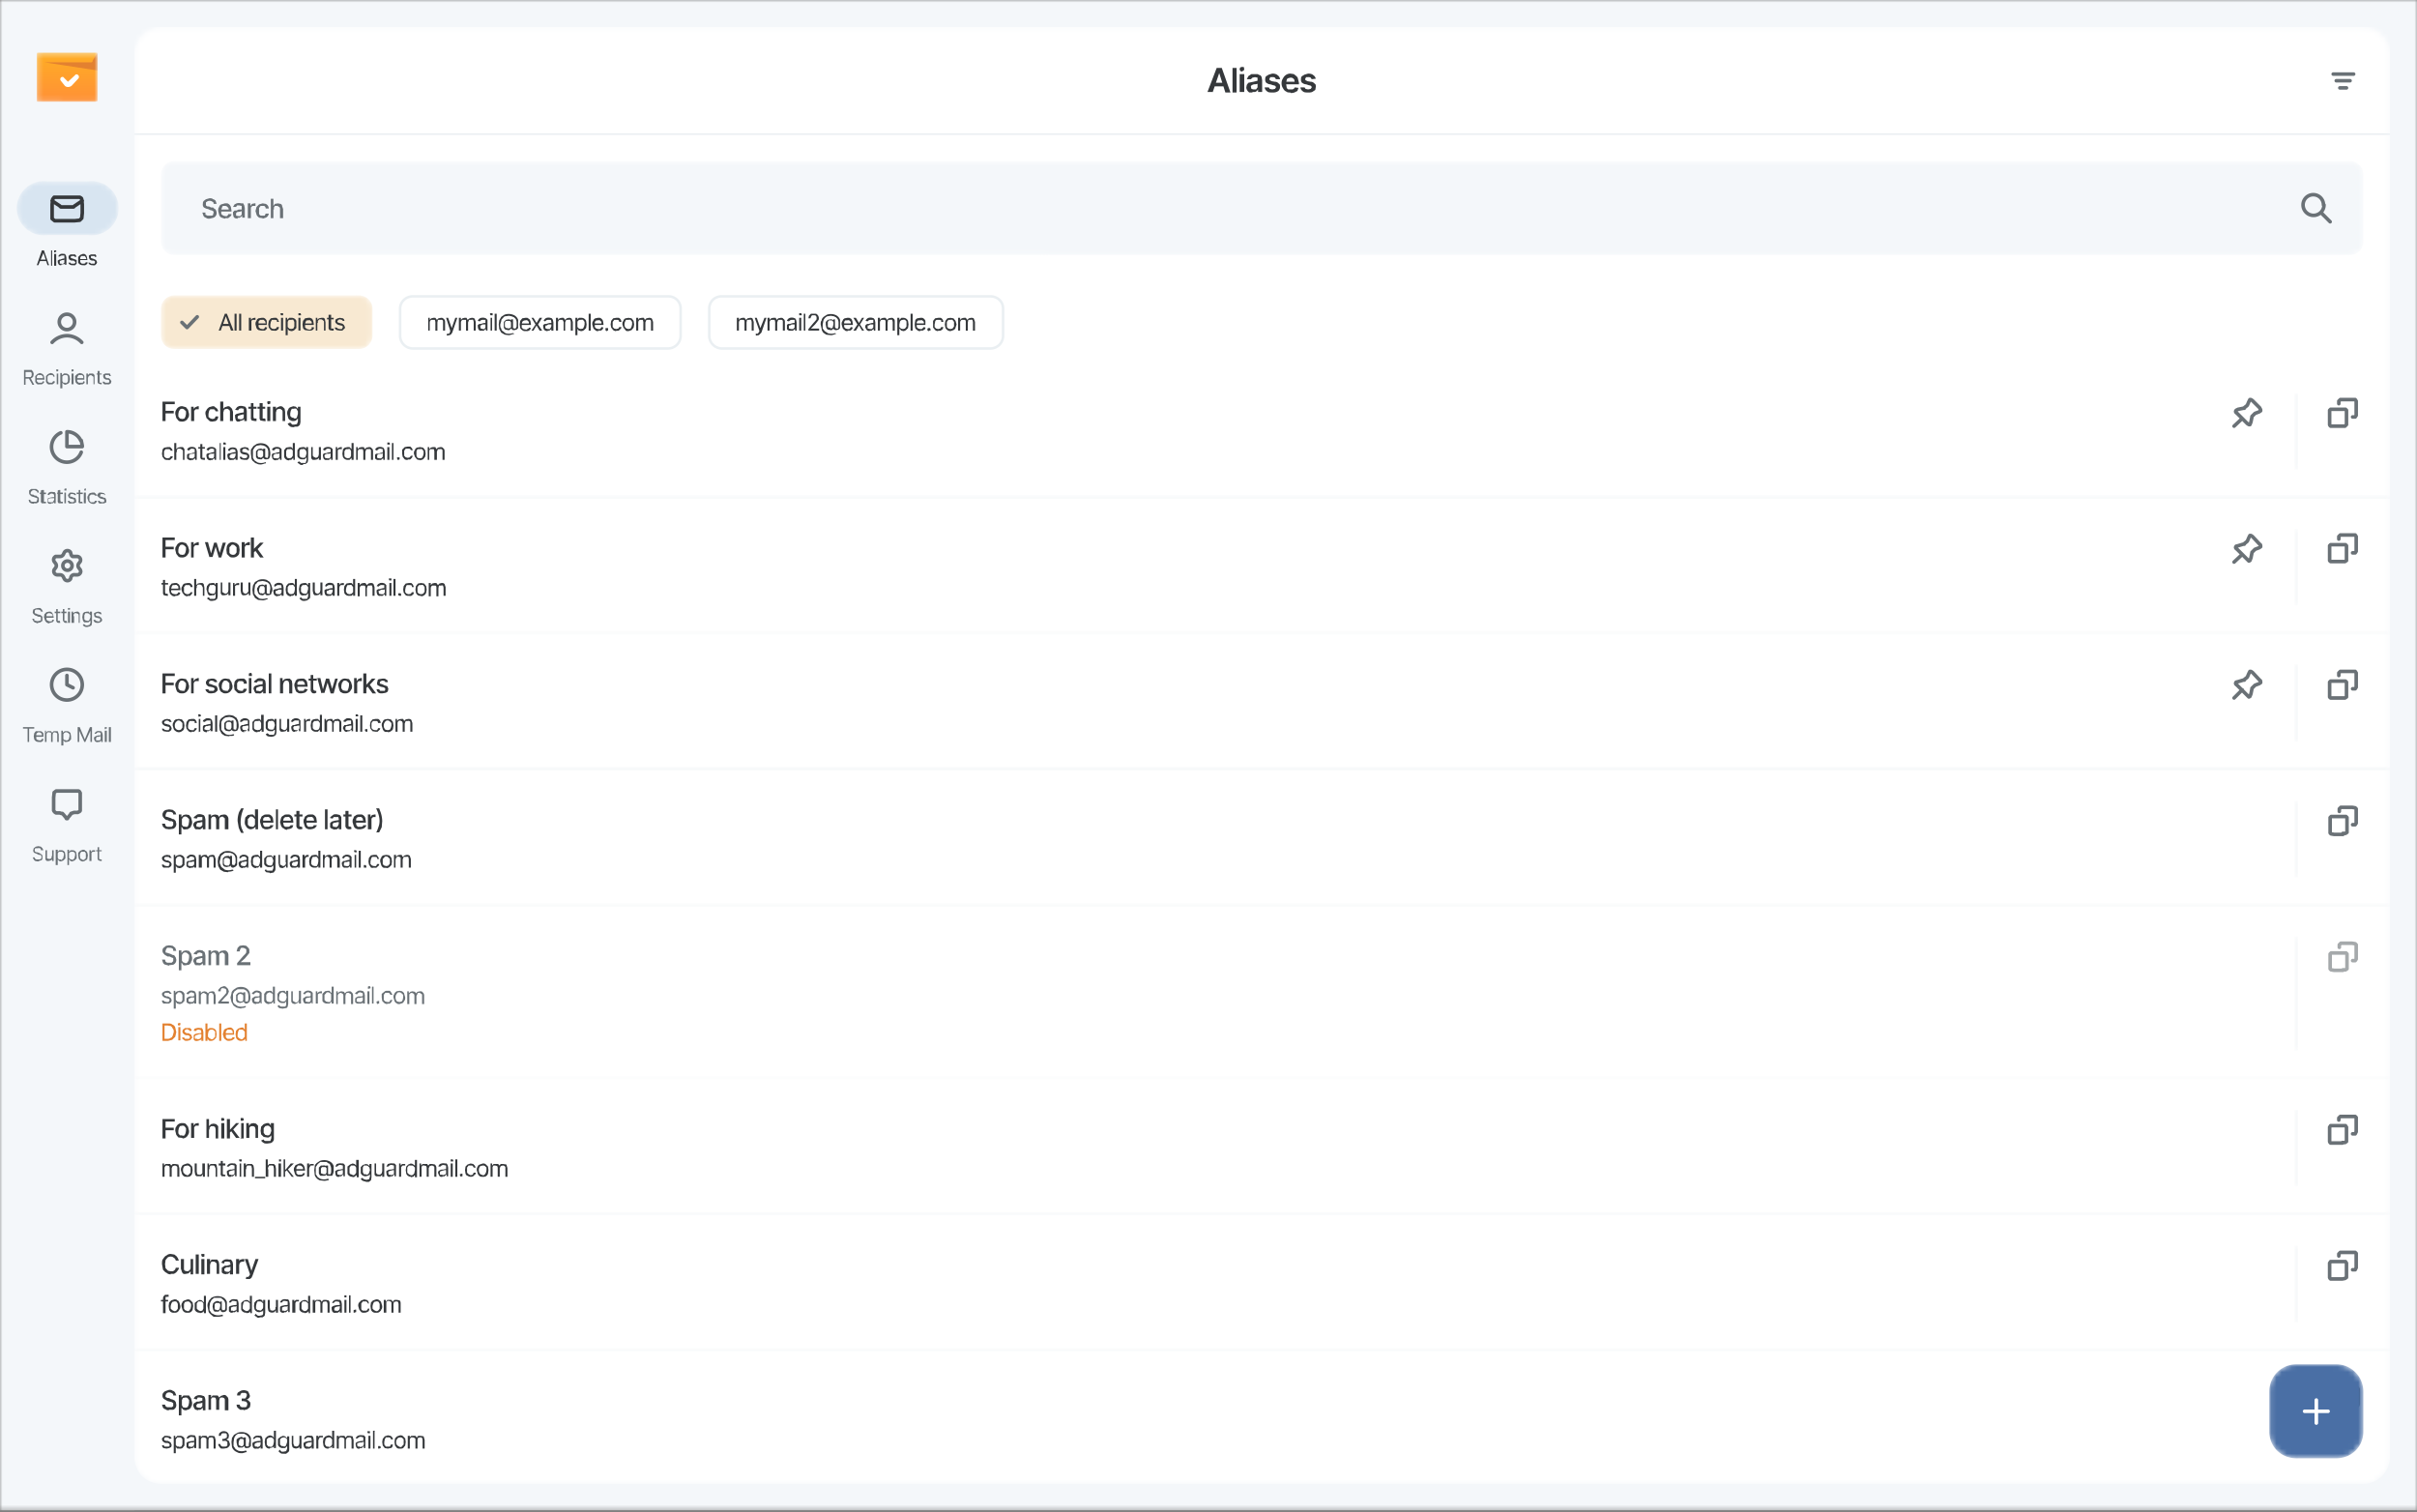 <svg xmlns="http://www.w3.org/2000/svg" width="473" height="296" fill="none"><rect width="100%" height="100%" fill="#808080" stroke="none"/><g clip-path="url(#a)"><mask id="b" width="473" height="296" x="0" y="0" maskUnits="userSpaceOnUse" style="mask-type:luminance"><path fill="#fff" d="M473 0H0v295.6h473V0Z"/></mask><g mask="url(#b)"><path fill="#F4F7FA" d="M473 0H0v295.6h473V0Z"/><path fill="#F4F7FA" d="M26.3 0H0v295.6h26.3V0Z"/><mask id="d" width="13" height="10" x="7" y="10" maskUnits="userSpaceOnUse" style="mask-type:alpha"><path fill="url(#c)" d="M7.2 10.7v-.2l.1-.2H19v.2l.1.2V19.8H19l-.3.1H7.3l-.1-.1V10.7Z"/></mask><g mask="url(#d)"><path fill="url(#e)" d="M7.2 10.7v-.2l.1-.2H19v.2l.1.2V19.8H19l-.3.1H7.3l-.1-.1V10.7Z"/><path fill="#E38130" fill-rule="evenodd" d="m8.7 12.2 10.4 1.6v-3.5l-1 1.6v.2l-.2.1H8.7Z" clip-rule="evenodd"/></g><path fill="#fff" fill-rule="evenodd" d="M15.3 14.7c.2.2.2.5 0 .7L14 16.8c-.4.3-1 .3-1.3 0l-.8-1a.5.5 0 0 1 0-.6c.2-.2.5-.2.6 0l.8.8 1.4-1.3c.1-.2.4-.2.6 0Z" clip-rule="evenodd"/><mask id="f" width="20" height="11" x="3" y="35" maskUnits="userSpaceOnUse" style="mask-type:luminance"><path fill="#fff" d="M17 35.5H9.3a5.3 5.3 0 1 0 0 10.5h7.9a5.3 5.3 0 1 0 0-10.5Z"/></mask><g mask="url(#f)"><path fill="#D8E5F1" d="M17 35.5H9.3a5.3 5.3 0 1 0 0 10.5h7.9a5.3 5.3 0 1 0 0-10.5Z"/><path stroke="#35383B" stroke-linecap="round" stroke-linejoin="round" stroke-width=".7" d="m10.2 39.3 1.5 1 .2.2H14.4l.2-.2 1.5-1m-4.5 3.9h3l1-.1.4-.4.1-1V40l-.1-1c0-.2-.2-.3-.4-.4h-5l-.3.4-.1 1v2.8l.5.4h.9Z"/></g><path fill="#35383B" d="M7.6 51.9h-.4l1-2.9h.4l1 2.9h-.3l-.8-2.4-1 2.4Zm.1-1.1h1.5v.3H7.7v-.3Zm2.5-1.8V52H10V49h.3Zm.4 2.9v-2.2h.4V52h-.4Zm.2-2.5h-.2V49h.4V49.3h-.2Zm1.2 2.5h-.3a.6.6 0 0 1-.3-.3l-.1-.3V51l.3-.2h.2a3.4 3.4 0 0 1 .6-.2h.2V50h-.4a.6.6 0 0 0-.5.2h-.3a.8.8 0 0 1 .5-.5 1.3 1.3 0 0 1 .6 0h.2l.2.3.1.4v1.4h-.3v-.3l-.1.2h-.3l-.3.1Zm0-.2.4-.1.2-.2v-.6l-.2.1h-.2l-.3.1-.2.1v.5h.4Zm3-1.5-.3.1-.2-.2H14l-.2.2.1.2.3.1.3.1.5.2v.7l-.3.3a1 1 0 0 1-.4 0 1 1 0 0 1-.6-.1.6.6 0 0 1-.3-.4h.4l.1.2h.7l.2-.3-.4-.3H14a.9.9 0 0 1-.5-.3l-.1-.4.1-.3.3-.2h.9l.3.4Zm1.2 1.7a1 1 0 0 1-.9-.5v-1.1l.4-.4.5-.2h.3a.8.8 0 0 1 .5.6l.1.5v.1h-1.7v-.2H17h-.1l-.1-.3-.2-.3h-.7l-.2.3v.9l.3.3h.5l.2-.1.1-.2.4.1-.2.3-.3.2a1 1 0 0 1-.4 0Zm2.7-1.7-.3.1-.1-.2h-.7v.4l.3.1.3.1.4.2.2.4-.1.3-.3.3a1 1 0 0 1-.5 0 1 1 0 0 1-.5-.1.6.6 0 0 1-.3-.4h.3l.2.2h.7l.1-.3c0-.1 0-.2-.3-.3H18a.9.9 0 0 1-.5-.3l-.1-.4V50l.4-.2h.9l.2.4Z"/><mask id="g" width="20" height="12" x="3" y="58" maskUnits="userSpaceOnUse" style="mask-type:luminance"><path fill="#fff" d="M17 58.8H9.3a5.3 5.3 0 1 0 0 10.5h7.9a5.3 5.3 0 1 0 0-10.5Z"/></mask><g mask="url(#g)"><path stroke="#6A7176" stroke-linecap="round" stroke-linejoin="round" stroke-width=".7" d="M10.2 67a4 4 0 0 1 3-1.3A4 4 0 0 1 16 67M14.6 63a1.5 1.5 0 1 1-3 0 1.5 1.5 0 0 1 3 0Z"/></g><path fill="#6A7176" d="M4.7 75.2v-2.8h1.5l.3.4.1.4-.1.5-.3.3-.6.1H5v-.3H6l.2-.3V73l-.2-.2H5v2.5h-.3Zm1.6 0L5.6 74H6l.7 1.3h-.4Zm1.5 0a1 1 0 0 1-.5 0 1 1 0 0 1-.4-.5v-1.1l.4-.4.5-.2.3.1a.8.8 0 0 1 .5.5l.1.5v.2H7.1V74h1.4-.1v-.3l-.3-.3h-.7l-.2.3v.9l.3.3h.7l.2-.3.3.1-.2.3-.3.2a1 1 0 0 1-.4 0Zm2.1 0a1 1 0 0 1-.5 0 1 1 0 0 1-.4-.5v-1.1l.4-.4.5-.2.4.1.3.3.1.3h-.3v-.2l-.2-.1h-.6l-.3.3v.9l.3.3h.6l.2-.3h.3v.3l-.4.3a1 1 0 0 1-.4 0Zm1.2 0v-2.1h.3v2.1H11Zm.1-2.5h-.1l-.1-.2v-.2h.4V72.6l-.2.1Zm.6 3.3v-3h.3v.4l.2-.1.2-.2h.3a.8.8 0 0 1 .8.5l.1.6-.1.5c0 .2-.2.3-.3.4l-.5.2-.3-.1-.2-.2-.1-.1V76h-.4Zm1-1 .3-.1.2-.3v-.9l-.2-.3h-.3a.6.6 0 0 0-.6.3v.9l.2.3h.4Zm1.2.2v-2.1h.4v2.1H14Zm.2-2.5H14v-.4h.4V72.6l-.2.1Zm1.5 2.6a1 1 0 0 1-.9-.5l-.1-.6v-.6l.4-.4.5-.2.4.1a.8.8 0 0 1 .5.5v.7H15V74h1.5-.2v-.3l-.2-.3h-.7l-.2.3-.1.3V74.6l.3.3h.8l.1-.3.3.1-.1.3-.3.2a1 1 0 0 1-.4 0Zm1.5-1.4v1.3h-.3v-2.1h.3v.3l.3-.3h.7l.3.3v1.8h-.2V74c0-.2 0-.3-.2-.4l-.3-.2-.3.1-.2.2-.1.3Zm2.7-.8v.2h-1v-.2h1Zm-.8-.5h.4v2.3h.3a.7.7 0 0 0 .1 0v.3h-.2l-.4-.1a.5.5 0 0 1-.2-.4v-2.1Zm2.6 1h-.3l-.1-.2h-.7v.4l.3.2h.3c.2 0 .3.2.4.3l.2.3-.1.4-.3.2a1 1 0 0 1-.5 0 1 1 0 0 1-.5 0 .6.6 0 0 1-.3-.5h.3l.2.2h.7l.1-.3c0-.1 0-.2-.3-.3h-.3a.9.9 0 0 1-.5-.3l-.1-.3v-.4l.4-.2h.9l.2.5Z"/><mask id="h" width="20" height="11" x="3" y="82" maskUnits="userSpaceOnUse" style="mask-type:luminance"><path fill="#fff" d="M17 82.1H9.3a5.3 5.3 0 1 0 0 10.5h7.9a5.3 5.3 0 1 0 0-10.5Z"/></mask><g mask="url(#h)"><path stroke="#6A7176" stroke-linecap="round" stroke-linejoin="round" stroke-width=".7" d="M15.9 88.5a3 3 0 1 1-4-3.8m4 1.5.2 1s0 0 0 0v.2H13.1V84.5s0 0 0 0h.2a3 3 0 0 1 2.5 1.7Z"/></g><path fill="#6A7176" d="m6.6 98.6-.5-.1a.9.9 0 0 1-.4-.3l-.1-.4h.3l.1.3.3.1H7s.2 0 .2-.2l.1-.2v-.3l-.3-.1-.3-.1-.3-.1c-.2 0-.4-.2-.5-.3a.6.6 0 0 1-.2-.5V96l.4-.3h1l.4.3.1.4h-.3c0-.2-.1-.3-.2-.3a.8.8 0 0 0-.5-.2l-.3.1-.2.2-.1.2v.3l.3.1h.2l.3.2h.3l.2.2.3.2v.8l-.4.3h-.6ZM9 96.4v.3H7.8v-.3h1.1Zm-.8-.5h.4v2.3h.2a.7.7 0 0 0 .2 0v.3H8.2A.5.5 0 0 1 8 98V96Zm1.8 2.7h-.4a.6.6 0 0 1-.3-.3v-.7l.2-.1.3-.1a3.4 3.4 0 0 1 .6-.1h.2V97l-.1-.3-.3-.1a.6.6 0 0 0-.6.3l-.3-.1a.8.8 0 0 1 .5-.5 1.3 1.3 0 0 1 .6 0h.3l.2.3V98.5h-.3v-.3l-.1.2-.2.1h-.3Zm0-.3h.3l.2-.3.1-.2v-.3H9.8l-.2.1-.2.1v.5l.4.1Zm2.3-2v.4h-1.1v-.3h1.1Zm-.8-.4h.3v2l.1.3h.2a.7.7 0 0 0 .2 0v.3H11.5a.5.5 0 0 1-.2-.5V96Zm1.1 2.6v-2.1h.3v2.1h-.3Zm.2-2.5h-.2V95.7l.2-.1h.2v.4h-.2Zm2 .9h-.2l-.2-.2h-.6l-.1.3v.2h.3l.4.2c.2 0 .3 0 .4.2l.1.3v.4l-.4.2a1 1 0 0 1-.4 0 1 1 0 0 1-.6 0 .6.6 0 0 1-.2-.5h.3s0 .2.2.2l.3.1.4-.1V98c0-.2 0-.3-.2-.3l-.4-.1a.9.9 0 0 1-.4-.2l-.2-.4.1-.3.3-.3h.4l.5.1c.2.1.2.2.3.4Zm1.4-.5v.3H15v-.3h1Zm-.8-.5h.3v2.3h.3a.7.7 0 0 0 .1 0l.1.3h-.7a.5.5 0 0 1-.1-.5V96Zm1 2.6v-2.1h.4v2.1h-.3Zm.3-2.5h-.2V95.7l.2-.1h.1v.4h-.1Zm1.4 2.6a1 1 0 0 1-.5-.2 1 1 0 0 1-.3-.3l-.2-.6c0-.2 0-.4.2-.6 0-.2.2-.3.3-.4l.5-.1h.4l.3.3.2.3h-.4V97l-.2-.2h-.6l-.3.3v.9l.3.3h.6l.2-.3h.4l-.2.4-.3.2a1 1 0 0 1-.4 0Zm2.7-1.7h-.3l-.2-.2h-.6l-.1.3v.2h.3l.4.2c.2 0 .3 0 .4.2l.1.3v.4l-.4.2a1 1 0 0 1-.4 0 1 1 0 0 1-.6 0 .6.6 0 0 1-.2-.5h.3s0 .2.2.2l.3.1.4-.1V98c0-.2 0-.3-.2-.3l-.4-.1a.9.9 0 0 1-.4-.2L19 97l.1-.3.3-.3h.4l.5.1c.2.1.2.2.3.4Z"/><mask id="i" width="20" height="11" x="3" y="105" maskUnits="userSpaceOnUse" style="mask-type:luminance"><path fill="#fff" d="M17 105.4H9.3a5.3 5.3 0 1 0 0 10.6h7.9a5.3 5.3 0 0 0 0-10.6Z"/></mask><g stroke="#6A7176" stroke-linecap="round" stroke-linejoin="round" stroke-width=".7" mask="url(#i)"><path d="m12.4 112.9.2.4a.7.7 0 0 0 1.2 0l.1-.4a.7.7 0 0 1 .8-.4h.4a.7.7 0 0 0 .7-.7l-.1-.3-.3-.4a.7.7 0 0 1 0-.8l.3-.4a.7.7 0 0 0-.6-1h-.9a.7.7 0 0 1-.3-.4l-.1-.4a.7.7 0 0 0-1.2 0l-.2.4a.7.7 0 0 1-.7.4h-.8a.7.7 0 0 0-.3 1l.3.4a.7.7 0 0 1 0 .8l-.3.4a.7.7 0 0 0 .6 1h.5a.7.7 0 0 1 .7.4Z"/><path d="M13.2 111.6a.9.9 0 1 0 0-1.8.9.9 0 0 0 0 1.8Z"/></g><path fill="#6A7176" d="m7.4 122-.6-.2a.9.9 0 0 1-.3-.3l-.2-.4h.4v.3l.3.1a1 1 0 0 0 .7 0l.3-.1v-.6l-.2-.1h-.3l-.4-.2c-.2 0-.4-.2-.5-.3a.6.6 0 0 1-.2-.4l.1-.5.4-.2.5-.1h.5l.3.3.2.4H8c0-.1 0-.2-.2-.3a.8.8 0 0 0-.4-.1H7l-.2.2v.5l.3.1.2.1.3.1h.2l.3.2.2.2v.8l-.4.3-.5.1Zm2.2 0a1 1 0 0 1-.5-.2 1 1 0 0 1-.3-.4l-.2-.6.1-.6.4-.4.5-.1h.3l.3.2.2.4.1.5v.1H9v-.3h1.4l-.1.1v-.4l-.3-.2-.3-.1a.6.6 0 0 0-.6.3v1l.3.2.3.1h.3l.2-.1v-.2h.4l-.2.4-.3.1a1 1 0 0 1-.4.1Zm2.2-2.3v.3h-1.1v-.3h1Zm-.8-.5h.3v2.3h.4l.1.4h-.2c-.2 0-.4 0-.5-.2a.5.5 0 0 1-.1-.4v-2.1Zm2 .5v.3H12v-.3H13Zm-.8-.5h.4v2.3H13l.2.4h-.2c-.3 0-.4 0-.5-.2a.5.5 0 0 1-.2-.4v-2.1Zm1.1 2.7v-2.2h.4v2.2h-.4Zm.2-2.5-.2-.1V119h.4V119.3h-.2Zm1 1.2v1.3H14v-2.2h.3v.3l.3-.2.4-.1h.3l.3.3v1.9h-.2v-1.4c0-.1 0-.3-.2-.4l-.3-.1h-.3l-.2.3v.3Zm2.6 2.1a1 1 0 0 1-.6-.1 1 1 0 0 1-.3-.3l.3-.2v.1l.3.2h.3l.4-.1.2-.4v-.4l-.2.1-.2.2h-.8a.9.9 0 0 1-.3-.5l-.1-.5.1-.6c0-.2.2-.3.3-.4l.5-.1h.4l.1.2.1.2v-.4h.4v2.2l-.1.5-.4.2-.4.1Zm0-1.2c.2 0 .3 0 .4-.2l.2-.5v-.4l-.3-.3-.3-.1h-.4l-.2.4v.8l.2.2.4.1Zm2.8-1.3h-.3l-.1-.1-.3-.1h-.3l-.2.3.1.2.3.1h.3l.4.3.2.4-.1.3-.3.2a1 1 0 0 1-.5.1 1 1 0 0 1-.5-.1.6.6 0 0 1-.3-.5h.3l.2.2.3.1h.4l.1-.3c0-.2 0-.3-.3-.3l-.3-.1a.9.9 0 0 1-.5-.2l-.1-.4v-.3l.4-.2.4-.1.5.1.2.4Z"/><mask id="j" width="20" height="12" x="3" y="128" maskUnits="userSpaceOnUse" style="mask-type:luminance"><path fill="#fff" d="M17 128.8H9.3a5.3 5.3 0 1 0 0 10.5h7.9a5.3 5.3 0 0 0 0-10.5Z"/></mask><g mask="url(#j)"><path stroke="#6A7176" stroke-linecap="round" stroke-linejoin="round" stroke-width=".7" d="M13.1 132.2v1.8l1.2.6m1.8-.6a3 3 0 1 1-6 0 3 3 0 0 1 6 0Z"/></g><path fill="#6A7176" d="M4.5 142.6v-.3h2.2v.3h-1v2.6h-.3v-2.6h-.9Zm3 2.6a1 1 0 0 1-.4-.1 1 1 0 0 1-.4-.4l-.1-.6.1-.6.3-.4H8a.8.8 0 0 1 .5.5v.6H6.9v-.3h1.5l-.2.1v-.3l-.2-.3-.4-.1a.6.6 0 0 0-.5.4v.9l.2.2.4.1h.2l.2-.1.1-.2h.3l-.1.4-.3.2a1 1 0 0 1-.4 0Zm1.3 0V143H9v.4l.3-.3h.7l.2.3.3-.3h.8l.2.6v1.5h-.3v-1.5c0-.1 0-.2-.2-.3l-.3-.1-.3.1-.1.4v1.4H10v-1.8l-.4-.1h-.2a.5.5 0 0 0-.3.5v1.4h-.3Zm3.2.8v-3h.3v.4l.2-.2.2-.1h.3a.8.8 0 0 1 .8.4l.1.6v.6l-.4.4-.5.1h-.3l-.2-.2-.1-.1v1H12Zm1-1 .3-.2c.1 0 .2-.1.2-.3l.1-.4v-.4l-.3-.3-.3-.1a.6.6 0 0 0-.6.4v.8c0 .2.1.3.2.3l.4.1Zm2.2-2.7h.4l1 2.4 1-2.4h.4v2.9h-.3V143l-1 2.2h-.2l-1-2.2v2.2h-.3v-2.9Zm4 3-.4-.1a.6.6 0 0 1-.3-.3l-.1-.3v-.3l.3-.2.2-.1a3.4 3.4 0 0 1 .7-.1h.1v-.5l-.4-.1a.6.6 0 0 0-.5.3h-.3a.8.8 0 0 1 .5-.5 1.3 1.3 0 0 1 .6 0h.2l.2.3.1.4v1.4h-.3v-.3l-.1.1-.2.2H19Zm0-.4h.3l.2-.2v-.6h-.2l-.1.1H19l-.2.2v.5h.4Zm1.3.3V143h.4v2.2h-.4Zm.2-2.5h-.2v-.4h.4V142.6h-.2Zm1-.4v2.9h-.4v-2.9h.3Z"/><mask id="k" width="20" height="11" x="3" y="152" maskUnits="userSpaceOnUse" style="mask-type:luminance"><path fill="#fff" d="M17 152H9.3a5.3 5.3 0 0 0 0 10.6h7.9a5.3 5.3 0 1 0 0-10.5Z"/></mask><g mask="url(#k)"><path stroke="#6A7176" stroke-linecap="round" stroke-linejoin="round" stroke-width=".7" d="m10.5 156.1.1-1 .4-.3h4.3c.2 0 .3.2.4.4V158.6c0 .2-.3.3-.5.4h-.7l-.3.1-.3.1-.1.2-.5.6-.1.2H13l-.1-.2-.5-.6-.2-.2h-.2l-.3-.1h-.7a.9.9 0 0 1-.5-.5V156Z"/></g><path fill="#6A7176" d="m7.5 168.6-.6-.1a.9.9 0 0 1-.3-.3l-.2-.4h.4v.2l.3.2h.7l.3-.2v-.5l-.2-.2h-.3l-.4-.2-.5-.2a.6.6 0 0 1-.2-.5l.1-.4.4-.3.5-.1.5.1.3.3.2.4H8c0-.2 0-.3-.2-.4a.8.8 0 0 0-.4 0H7l-.2.1v.5l.3.2h.2l.3.1.2.1.3.2.2.2v.7c-.1.2-.2.3-.4.3l-.5.2Zm2.7-1v-1.2h.3v2.1h-.3v-.4c0 .2-.2.2-.3.3l-.4.1h-.3a.6.6 0 0 1-.3-.3v-1.8h.3V168l.4.1a.6.6 0 0 0 .5-.2v-.4Zm.7 1.7v-3h.4v.4l.1-.1.2-.2h.3a.8.8 0 0 1 .8.4l.1.6v.6l-.4.4-.5.2-.3-.1-.2-.2-.1-.1v1.1h-.4Zm1-1c.1 0 .2 0 .3-.2.1 0 .2-.1.2-.3l.1-.4v-.4l-.3-.3h-.7l-.2.3v.9l.2.3h.4Zm1.3 1v-3h.3v.4l.1-.1.2-.2h.3a.8.8 0 0 1 .8.4l.1.6v.6l-.4.4-.5.2-.3-.1-.2-.2v-.1h-.1v1.1h-.3Zm.9-1c.1 0 .2 0 .3-.2.1 0 .2-.1.2-.3l.1-.4v-.4l-.3-.3h-.3a.6.6 0 0 0-.6.3v.9l.3.3h.3Zm2.1.3a1 1 0 0 1-.5-.2 1 1 0 0 1-.3-.4l-.1-.6v-.5l.4-.4.5-.2c.2 0 .4 0 .5.2.2 0 .3.2.4.4l.1.5-.1.6c0 .2-.2.3-.4.4a1 1 0 0 1-.5.2Zm0-.3c.2 0 .3 0 .4-.2.1 0 .2-.1.2-.3v-.8l-.2-.3h-.7l-.2.3a1.2 1.2 0 0 0 0 .8c0 .2 0 .3.2.3l.3.2Zm1.3.2v-2.1h.3v.3l.3-.3h.5v.3a1.8 1.8 0 0 0-.2 0h-.3l-.2.2V168.5h-.4Zm2.4-2.1v.2h-1.1v-.2h1Zm-.8-.6h.3v2.3l.3.1a.8.8 0 0 0 .2 0v.3h-.2l-.4-.1a.5.5 0 0 1-.2-.4v-2.2Z"/><mask id="l" width="442" height="286" x="26" y="5" maskUnits="userSpaceOnUse" style="mask-type:luminance"><path fill="#fff" d="M462.5 5.3h-431a5.3 5.3 0 0 0-5.2 5.2v274.6c0 3 2.3 5.3 5.2 5.3h431c2.9 0 5.2-2.4 5.2-5.3V10.5c0-2.9-2.3-5.2-5.2-5.2Z"/></mask><g mask="url(#l)"><path fill="#fff" d="M462.5 5.3h-431a5.3 5.3 0 0 0-5.2 5.2v274.6c0 3 2.3 5.3 5.2 5.3h431c2.9 0 5.2-2.4 5.2-5.3V10.5c0-2.9-2.3-5.2-5.2-5.2Z"/><path fill="#fff" fill-opacity=".8" d="M26.3 5.3h441.4v21H26.3v-21Z"/><path fill="#EAEFF2" d="M467.7 26.1H26.3v.3h441.4v-.3Z"/><path fill="#35383B" d="M237.3 18h-1l1.8-4.7h1l1.7 4.8h-1l-1.2-3.8-1.3 3.8Zm0-1.8h2.5v.7h-2.5v-.7Zm4.7-3v4.9h-.8v-4.8h.8Zm.6 4.9v-3.6h.9V18h-.9Zm.4-4.1s-.2 0-.3-.2a.4.4 0 0 1-.1-.3l.1-.3.3-.1h.4l.1.4-.1.3-.4.2Zm2.1 4.1h-.6a1 1 0 0 1-.4-.4 1 1 0 0 1-.2-.6l.1-.5.3-.4.5-.1.5-.1a25.6 25.6 0 0 0 .8-.2V15.2l-.5-.1-.5.1-.3.3h-.8l.3-.6.6-.4h1.2l.4.2c.2 0 .3.2.4.4l.1.6V18h-.8v-.5a1 1 0 0 1-.6.5h-.5Zm.2-.6h.5l.3-.4v-.7a2.7 2.7 0 0 1-.5.1h-.2l-.3.1-.3.2v.2l.1.4.4.1Zm5.2-2h-.8l-.2-.3a.7.7 0 0 0-.5-.1h-.4l-.2.4.1.2.4.2.6.1c.4 0 .6.2.8.4.2.1.2.3.2.6 0 .2 0 .4-.2.6 0 .2-.3.3-.5.4a2 2 0 0 1-.8.1c-.4 0-.8 0-1-.2-.3-.2-.5-.5-.5-.8h.8l.2.3.5.1.5-.1.2-.3c0-.2-.2-.4-.5-.4l-.6-.2c-.4 0-.6-.2-.8-.3a.9.9 0 0 1-.2-.7c0-.2 0-.4.2-.6l.5-.3.7-.2c.4 0 .8.1 1 .3.3.2.4.4.5.7Zm2 2.6c-.3 0-.6 0-.8-.2-.3-.1-.5-.4-.6-.6-.2-.3-.3-.6-.3-1s.1-.7.3-1a1.6 1.6 0 0 1 1.4-.9l.7.1.5.4c.1.1.3.3.3.5l.2.8v.3h-3V16h2.6l-.4.2-.1-.5c0-.2-.2-.3-.3-.4a.8.8 0 0 0-.5-.1l-.4.1c-.2.1-.3.2-.3.4l-.1.4v.4l.1.6c0 .2.2.3.3.4h.8a.7.7 0 0 0 .5-.4l.7.1-.2.6-.6.3a2 2 0 0 1-.7.1Zm5-2.7-.8.1-.2-.3a.7.7 0 0 0-.5-.1h-.4l-.2.4.1.2.4.2.6.1c.4 0 .6.2.8.4.2.1.2.3.2.6l-.1.6-.6.4a2 2 0 0 1-.8.1c-.4 0-.8 0-1-.2-.3-.2-.5-.5-.5-.8h.8l.2.3.5.1.5-.1.2-.3c0-.2-.2-.4-.5-.4l-.6-.2c-.4 0-.6-.2-.8-.3a.9.9 0 0 1-.2-.7c0-.2 0-.4.2-.6l.5-.3.7-.2c.4 0 .8.1 1 .3.3.2.4.4.5.7Z"/><path stroke="#6A7176" stroke-linecap="round" stroke-linejoin="round" stroke-width=".7" d="M457.2 15.8h2.7m-3.3-1.3h4m-2.7 2.7h1.3"/><mask id="m" width="432" height="19" x="31" y="31" maskUnits="userSpaceOnUse" style="mask-type:luminance"><path fill="#fff" d="M31.5 34.2c0-1.5 1.2-2.7 2.7-2.7h425.7c1.4 0 2.6 1.2 2.6 2.7v13.1c0 1.5-1.2 2.6-2.6 2.6H34.2a2.6 2.6 0 0 1-2.7-2.6V34.2Z"/></mask><g mask="url(#m)"><path fill="#F4F7FA" d="M31.5 34.2c0-1.5 1.2-2.7 2.7-2.7h425.7c1.4 0 2.6 1.2 2.6 2.7v13.1c0 1.5-1.2 2.6-2.6 2.6H34.2a2.6 2.6 0 0 1-2.7-2.6V34.2Z"/><path fill="#6A7176" d="M41 42.8c-.3 0-.5 0-.7-.2-.2 0-.4-.2-.5-.4l-.2-.6h.6v.4l.4.2h.8c.2 0 .3-.1.3-.2l.1-.4v-.2l-.3-.2-.4-.1-.4-.2c-.3 0-.6-.2-.8-.3a.8.8 0 0 1-.2-.7c0-.2 0-.4.2-.6l.4-.3.7-.2c.3 0 .5 0 .7.2.2 0 .4.2.5.3l.2.6h-.6c0-.2 0-.3-.2-.4a1 1 0 0 0-.6-.2 1 1 0 0 0-.4.1l-.3.2v.6l.3.2h.3l.4.2h.4l.3.3c.2 0 .2.2.3.3l.1.4a1 1 0 0 1-.6 1l-.8.2Zm3 0-.6-.2c-.3-.1-.4-.3-.5-.5l-.2-.8c0-.3 0-.6.2-.8 0-.2.2-.4.4-.5l.7-.2h.5a1.1 1.1 0 0 1 .7.8l.1.6v.2H43V41h2l-.2.2-.1-.5-.3-.3a.7.7 0 0 0-.4-.1h-.4l-.2.4-.1.4v.8l.4.3.4.1h.3l.2-.2.1-.2h.6c0 .2-.1.4-.3.5a1 1 0 0 1-.4.3h-.5Zm2.5 0-.5-.1a.8.8 0 0 1-.3-.3l-.1-.5v-.4l.3-.3h.4l.4-.2a20.9 20.9 0 0 0 .6 0V40.3l-.5-.1h-.4l-.2.3h-.6l.3-.5.4-.2a1.6 1.6 0 0 1 .9 0h.4l.2.4.1.5v1.9h-.5v-.4l-.2.2-.3.2a1 1 0 0 1-.4 0Zm.2-.5h.3l.3-.3v-.7l-.2.1a10.7 10.7 0 0 1-.7.1l-.2.2v.5l.5.1Zm1.8.4v-2.9h.5v.5l.3-.4.5-.1a1.8 1.8 0 0 1 .2 0v.5H49.4l-.3.3v2.1h-.6Zm2.9 0-.7-.1c-.2-.2-.4-.3-.5-.6l-.2-.7.2-.8.5-.5.7-.2.6.1a1 1 0 0 1 .6.9H52a.6.6 0 0 0-.3-.5H51l-.3.4v1.1c0 .2.2.3.3.4h.8l.2-.4h.6a1 1 0 0 1-.6.8l-.6.2Zm2.1-1.7v1.7H53v-3.8h.5v1.4l.3-.4.6-.1.5.1c.2.1.3.2.3.4l.2.6v1.8h-.6v-1.8c0-.2 0-.3-.2-.4a.6.6 0 0 0-.4-.2h-.4l-.2.3v.4Z"/><mask id="n" width="14" height="14" x="446" y="34" maskUnits="userSpaceOnUse" style="mask-type:luminance"><path fill="#fff" d="M459.9 40.7a6.6 6.6 0 1 0-13.2 0 6.6 6.6 0 0 0 13.2 0Z"/></mask><g mask="url(#n)"><path stroke="#6A7176" stroke-linecap="round" stroke-linejoin="round" stroke-width=".7" d="m456 43.4-1.8-1.8m.6-1.5a2 2 0 1 1-4.1 0 2 2 0 0 1 4 0Z"/></g></g><mask id="o" width="42" height="12" x="31" y="57" maskUnits="userSpaceOnUse" style="mask-type:luminance"><path fill="#fff" d="M31.5 60.4c0-1.4 1.2-2.6 2.7-2.6h36c1.5 0 2.7 1.2 2.7 2.6v5.3c0 1.4-1.2 2.6-2.6 2.6H34.2a2.6 2.6 0 0 1-2.7-2.6v-5.3Z"/></mask><g mask="url(#o)"><path fill="#F8E9D2" d="M31.5 60.4c0-1.4 1.2-2.6 2.7-2.6h36c1.5 0 2.7 1.2 2.7 2.6v5.3c0 1.4-1.2 2.6-2.6 2.6H34.2a2.6 2.6 0 0 1-2.7-2.6v-5.3Z"/><path stroke="#6A7176" stroke-linecap="round" stroke-linejoin="round" stroke-width=".7" d="m38.6 62-2 2.1-1-1"/><path fill="#35383B" d="M43.2 64.7h-.4l1.2-3.3h.4l1.3 3.3h-.5l-1-2.8-1 2.8Zm.2-1.3H45v.4h-1.7v-.4Zm2.9-2v3.3h-.4v-3.3h.4Zm.9 0v3.3h-.4v-3.3h.4Zm1.5 3.3v-2.5h.4v.4l.3-.3.4-.1a2.8 2.8 0 0 1 .2 0v.4a1.3 1.3 0 0 0-.2 0h-.4l-.2.2V64.7h-.5Zm2.5 0-.6-.1a1 1 0 0 1-.4-.4l-.2-.7c0-.3 0-.5.2-.7 0-.2.2-.4.4-.5l.6-.1h.4a1 1 0 0 1 .6.6v.8h-1.9v-.3H52 52l-.1-.4-.3-.3a.6.6 0 0 0-.3 0h-.4l-.3.3V64l.3.3.4.1h.3l.2-.2.1-.2.4.1-.2.4-.3.2h-.5Zm2.4 0a1 1 0 0 1-.6-.1l-.4-.5-.1-.6.1-.7.4-.5.6-.1h.5l.3.3.2.5h-.4v-.3l-.3-.1h-.7l-.2.4-.1.5v.5l.3.3.4.1.4-.1.2-.3h.4l-.1.4-.4.3a1 1 0 0 1-.5 0Zm1.4 0v-2.5h.4v2.5H55Zm.2-3H55l-.1-.2v-.2h.5v.4h-.2Zm.7 4v-3.5h.3v.4l.2-.2.2-.2h.4a1 1 0 0 1 1 .6v1.4l-.4.4a1 1 0 0 1-.6.2l-.4-.1a.7.7 0 0 1-.2-.2l-.1-.2v1.3h-.4Zm1-1.3.5-.1.2-.4V63l-.2-.4a.6.6 0 0 0-.4 0h-.4c-.2.1-.2.2-.3.4v1l.3.3.4.1Zm1.5.3v-2.5h.4v2.5h-.4Zm.2-3h-.2v-.4h.4l.1.2v.2h-.3Zm1.8 3-.7-.1a1 1 0 0 1-.4-.4l-.1-.7.1-.7.4-.5.6-.1h.4l.4.2.2.4.1.6v.2h-2v-.3h1.8-.2V63l-.3-.3a.6.6 0 0 0-.4 0H60l-.2.3-.1.4v.7l.4.3.4.1h.2l.3-.2V64l.5.1-.2.4-.4.2h-.4Zm1.7-1.5v1.5h-.3v-2.5h.3v.4l.3-.3.5-.1h.4c.2.1.3.2.3.4l.1.5v1.6h-.3v-1.6c0-.2 0-.3-.2-.4a.5.5 0 0 0-.4-.2h-.3l-.3.3v.4Zm3.2-1v.3H64v-.3h1.3Zm-.9-.6h.4V64.3h.3a.7.7 0 0 0 .2 0v.4H65l-.5-.1a.6.6 0 0 1-.2-.5v-2.5Zm3 1.2h-.3l-.2-.2-.4-.1-.3.1-.2.3.1.2.3.1.4.1c.2 0 .4.2.5.3l.2.4c0 .2 0 .3-.2.4l-.3.3h-.5l-.6-.1a.7.7 0 0 1-.4-.5h.4l.2.2.4.1h.4l.2-.4c0-.1-.1-.3-.4-.3l-.4-.1a1 1 0 0 1-.5-.3.6.6 0 0 1-.2-.4l.1-.4.4-.2.4-.1.6.1c.2.1.3.3.3.5Z"/></g><mask id="p" width="56" height="12" x="78" y="57" maskUnits="userSpaceOnUse" style="mask-type:luminance"><path fill="#fff" d="M78.2 60.4c0-1.4 1.2-2.6 2.6-2.6h50c1.4 0 2.6 1.2 2.6 2.6v5.3c0 1.4-1.2 2.6-2.7 2.6H80.8a2.6 2.6 0 0 1-2.6-2.6v-5.3Z"/></mask><g mask="url(#p)"><path fill="#fff" d="M78.2 60.4c0-1.4 1.2-2.6 2.6-2.6h50c1.4 0 2.6 1.2 2.6 2.6v5.3c0 1.4-1.2 2.6-2.7 2.6H80.8a2.6 2.6 0 0 1-2.6-2.6v-5.3Z"/><path fill="#35383B" d="M83.8 64.7v-2.5h.3v.4l.3-.3.4-.1h.4l.3.4.3-.3.5-.1c.2 0 .4 0 .5.2.2.1.3.3.3.6v1.7h-.4V63c0-.2 0-.3-.2-.4a.6.6 0 0 0-.3 0h-.5l-.1.5v1.6h-.4V63l-.1-.4h-.7a.6.6 0 0 0-.3.5v1.6h-.3Zm3.9 1a.8.8 0 0 1-.3-.1l.1-.3h.4l.2-.4v-.2l-.8-2.5h.4l.7 2 .7-2h.4l-1 2.9-.2.3-.3.2h-.3Zm2.1-1v-2.5h.4v.4l.3-.3.4-.1h.4l.2.4.4-.3.4-.1c.2 0 .4 0 .6.2l.2.6v1.7h-.4V63l-.1-.4a.6.6 0 0 0-.4 0h-.4l-.2.5v1.6h-.4v-2.1h-.7a.6.6 0 0 0-.3.5v1.6h-.4Zm4.5 0a1 1 0 0 1-.4 0 .7.7 0 0 1-.3-.3l-.1-.4v-.4l.3-.2h.3a4 4 0 0 1 .7-.2h.2V62.6h-.4a.7.7 0 0 0-.7.3l-.4-.1a.9.9 0 0 1 .7-.6 1.5 1.5 0 0 1 .6 0l.3.1.3.3v2.1h-.3v-.3l-.2.1-.2.2a1 1 0 0 1-.4 0Zm0-.3h.5l.2-.3v-.7.1H94.4l-.3.2H94v.3l.1.3.4.1Zm1.7.3v-2.5h.3v2.5H96Zm.2-3H96l-.1-.2v-.2h.5v.4h-.2Zm1-.3v3.3h-.4v-3.3h.4Zm2.4 4.2-.8-.1-.7-.4-.4-.7-.1-.9.1-.8.4-.7.6-.4a2.4 2.4 0 0 1 1.7 0 1.6 1.6 0 0 1 1 1v1.6l-.3.3-.4.1h-.3l-.2-.1-.1-.2-.2.1-.2.2h-.3l-.5-.1a.9.9 0 0 1-.3-.4V63l.4-.4.5-.1a.7.7 0 0 1 .5.2v-.2h.4v1.7l.3.1h.2l.2-.4v-.6a1.5 1.5 0 0 0-.2-.9l-.3-.3-.5-.2-.5-.1-.7.1c-.2 0-.4.2-.5.4-.2.1-.3.3-.3.5l-.2.7c0 .3 0 .6.2.8 0 .2.1.4.3.5l.5.4a2.2 2.2 0 0 0 1.4 0h.2l.1.2h-.3a3.2 3.2 0 0 1-.7.2Zm-.2-1.3.4-.1c.1 0 .2-.1.2-.3v-.8l-.2-.3H99l-.2.3v.8l.2.3h.3Zm3.5.5c-.3 0-.5 0-.7-.2a1 1 0 0 1-.4-.4l-.1-.7.1-.7.4-.5.6-.1h.4l.3.2c.2.1.2.3.3.4l.1.6v.2h-2v-.3h1.8-.2V63l-.3-.3a.6.6 0 0 0-.4 0 .7.7 0 0 0-.6.3l-.1.4v.7l.3.3.5.1h.2l.2-.2c.1 0 .2 0 .2-.2l.4.1-.2.4-.4.2h-.4Zm1.5-2.6.6 1 .6-1h.5l-.8 1.3.8 1.2h-.5l-.6-1-.6 1h-.4l.8-1.2-.8-1.3h.4Zm2.8 2.6a1 1 0 0 1-.5-.1.7.7 0 0 1-.3-.3l-.1-.4v-.4l.3-.2h.3a3.9 3.9 0 0 1 .7-.2h.3V63l-.1-.4h-.4a.7.7 0 0 0-.7.3l-.3-.1a.9.9 0 0 1 .6-.6 1.5 1.5 0 0 1 .7 0l.3.1.2.3.1.5v1.6h-.4v-.3l-.1.1-.3.2a1 1 0 0 1-.3 0Zm0-.4h.4l.2-.3.1-.3v-.4.1h-.6l-.3.2h-.2l-.1.3.1.3.4.1Zm1.6.3v-2.5h.4v.4l.3-.3.4-.1h.4l.3.4.3-.3.4-.1c.3 0 .4 0 .6.2l.2.6v1.7h-.4V63l-.1-.4a.6.6 0 0 0-.4 0h-.4l-.2.5v1.6h-.3V63l-.2-.4h-.6a.6.6 0 0 0-.3.5v1.6h-.4Zm3.8 1v-3.5h.4v.4l.1-.2.2-.2h.4a1 1 0 0 1 1 .6l.1.7-.1.7-.4.4a1 1 0 0 1-.6.2l-.4-.1a.7.7 0 0 1-.2-.2l-.1-.2v1.3h-.4Zm1-1.3.5-.1.2-.4.1-.4V63l-.3-.4a.6.6 0 0 0-.4 0 .6.6 0 0 0-.7.4v1l.3.3.4.1Zm2-3v3.3h-.4v-3.3h.4Zm1.5 3.4c-.2 0-.5 0-.6-.2a1 1 0 0 1-.4-.4l-.2-.7c0-.3 0-.5.2-.7 0-.2.2-.4.4-.5l.5-.1h.4a1 1 0 0 1 .6.6l.1.6v.2h-1.9v-.3h1.7-.2V63l-.3-.3a.6.6 0 0 0-.4 0h-.3l-.3.3V64l.3.3.4.1h.3l.2-.2.1-.2.4.1-.2.4-.3.2h-.5Zm1.7 0a.3.3 0 0 1-.3-.4v-.2h.5v.5h-.2Zm1.8 0a1 1 0 0 1-.6-.2l-.4-.5-.1-.6.1-.7.4-.5.6-.1h.5a.9.9 0 0 1 .5.8h-.4l-.1-.3-.2-.1h-.7l-.3.4v1l.3.3.4.1.4-.1.2-.3h.4c0 .1 0 .3-.2.4l-.3.3a1 1 0 0 1-.5 0Zm2.4 0c-.3 0-.5 0-.6-.2l-.4-.5-.2-.6c0-.3 0-.5.2-.7 0-.2.2-.4.4-.5l.6-.1.6.1.4.5.1.7-.1.6-.4.5-.6.2Zm0-.4.4-.1.2-.4.1-.4V63l-.3-.4a.7.7 0 0 0-.4 0h-.5l-.2.4a1.4 1.4 0 0 0 0 1l.3.3.4.1Zm1.5.3v-2.5h.4v.4l.2-.3.5-.1h.4l.2.4.3-.3.5-.1c.2 0 .4 0 .6.2l.2.6v1.7h-.4V63c0-.2 0-.3-.2-.4a.6.6 0 0 0-.3 0h-.4l-.2.5v1.6h-.4V63l-.1-.4H125.2a.6.6 0 0 0-.3.5v1.6h-.4Z"/></g><path stroke="#EAEFF2" stroke-width=".5" d="M80.8 58h50c1.3 0 2.4 1 2.4 2.4v5.3c0 1.4-1.1 2.5-2.5 2.5H80.8a2.5 2.5 0 0 1-2.5-2.5v-5.3c0-1.3 1.1-2.4 2.5-2.4Z"/><mask id="q" width="59" height="12" x="138" y="57" maskUnits="userSpaceOnUse" style="mask-type:luminance"><path fill="#fff" d="M138.6 60.4c0-1.4 1.2-2.6 2.6-2.6h52.6c1.4 0 2.6 1.2 2.6 2.6v5.3c0 1.4-1.2 2.6-2.6 2.6h-52.6a2.6 2.6 0 0 1-2.6-2.6v-5.3Z"/></mask><g mask="url(#q)"><path fill="#fff" d="M138.6 60.4c0-1.4 1.2-2.6 2.6-2.6h52.6c1.4 0 2.6 1.2 2.6 2.6v5.3c0 1.4-1.2 2.6-2.6 2.6h-52.6a2.6 2.6 0 0 1-2.6-2.6v-5.3Z"/><path fill="#35383B" d="M144.2 64.7v-2.5h.4v.4l.3-.3.4-.1h.4l.3.4.3-.3.5-.1c.2 0 .4 0 .5.2l.2.6v1.7h-.4V63l-.1-.4a.6.6 0 0 0-.4 0h-.4l-.1.5v1.6h-.4V63c0-.2 0-.3-.2-.4h-.6a.6.6 0 0 0-.3.5v1.6h-.4Zm4 1a.8.8 0 0 1-.3-.1v-.3h.4l.3-.4v-.2l-.9-2.5h.4l.7 2 .8-2h.4l-1 2.9-.3.3-.2.2h-.3Zm2-1v-2.5h.4v.4l.3-.3.4-.1h.5l.2.4.3-.3.5-.1c.2 0 .4 0 .5.2.2.1.3.3.3.6v1.7h-.4V63c0-.2 0-.3-.2-.4a.6.6 0 0 0-.3 0h-.4l-.2.5v1.6h-.4V63l-.1-.4h-.7a.6.6 0 0 0-.3.5v1.6h-.3Zm4.6 0a1 1 0 0 1-.4 0 .7.7 0 0 1-.4-.3v-.8l.2-.2h.4a3.9 3.9 0 0 1 .7-.2h.2V62.6h-.5a.7.7 0 0 0-.6.3l-.4-.1a.9.9 0 0 1 .6-.6 1.5 1.5 0 0 1 .7 0l.3.1.2.3.1.5v1.6h-.3v-.3l-.2.1-.2.2a1 1 0 0 1-.4 0Zm0-.3h.4l.3-.3v-.7.1h-.6l-.3.2h-.2v.6l.4.1Zm1.6.3v-2.5h.4v2.5h-.4Zm.2-3h-.2v-.4h.4l.1.2v.2h-.3Zm1-.3v3.3h-.3v-3.3h.4Zm.6 3.3v-.3l1-1.2a6.8 6.8 0 0 0 .6-.7v-.3a.5.5 0 0 0-.3-.5h-.6l-.2.3-.1.3h-.4l.1-.5.4-.4h1a1 1 0 0 1 .5 1.2l-.3.4-.4.5-.8.8h1.6v.4h-2.1Zm4.5.9-1-.1-.6-.4c-.1-.2-.3-.4-.3-.7l-.2-.9c0-.3 0-.6.2-.8 0-.3.2-.5.4-.7l.6-.4a2.4 2.4 0 0 1 1.6 0 1.6 1.6 0 0 1 1 1v1.6l-.3.3-.4.1h-.2l-.3-.1-.1-.2-.1.1-.2.2h-.3l-.5-.1a.9.9 0 0 1-.3-.4l-.1-.6V63l.4-.4.5-.1a.7.7 0 0 1 .6.2v-.2h.3V64l.1.2.2.1h.3l.1-.4v-.6a1.6 1.6 0 0 0-.2-.9l-.3-.3-.4-.2-.6-.1-.7.1a1.4 1.4 0 0 0-.8 1l-.1.6v.8l.4.5.6.4a2.2 2.2 0 0 0 1.4 0h.1l.1.2h-.2a3.2 3.2 0 0 1-.7.2Zm-.2-1.3.3-.1c.1 0 .2-.1.2-.3l.1-.4V63l-.3-.3h-.6l-.2.3v.8c0 .1 0 .2.2.3h.3Zm3.4.5c-.2 0-.5 0-.6-.2a1 1 0 0 1-.4-.4l-.2-.7c0-.3 0-.5.2-.7 0-.2.2-.4.4-.5l.5-.1h.4l.4.2.2.4.1.6v.2H165v-.3h1.7-.2V63l-.3-.3a.6.6 0 0 0-.4 0h-.4l-.2.3V64l.3.3.4.1h.3l.2-.2.1-.2.4.1-.2.4-.3.2h-.5Zm1.6-2.6.6 1 .6-1h.4l-.8 1.3.8 1.2h-.4l-.6-1-.6 1h-.5l.8-1.2-.8-1.3h.5Zm2.7 2.6a1 1 0 0 1-.4-.1.7.7 0 0 1-.3-.3l-.2-.4.1-.4.3-.2h.3a3.9 3.9 0 0 1 .7-.2h.2V62.6h-.5a.7.7 0 0 0-.6.3l-.4-.1a.9.9 0 0 1 .6-.6 1.5 1.5 0 0 1 .7 0l.3.1.2.3.1.5v1.6h-.3v-.3l-.2.1-.2.2a1 1 0 0 1-.4 0Zm0-.4h.4l.3-.3v-.7.1H170.3l-.3.2h-.2v.6l.5.1Zm1.6.3v-2.5h.4v.4l.3-.3.4-.1h.4l.3.4.3-.3.5-.1c.2 0 .4 0 .5.2.2.1.2.3.2.6v1.7h-.4V63l-.1-.4a.6.6 0 0 0-.4 0h-.4l-.1.5v1.6h-.4V63c0-.2 0-.3-.2-.4h-.6a.6.6 0 0 0-.3.5v1.6h-.4Zm3.8 1v-3.5h.4v.4l.2-.2.2-.2h.4a1 1 0 0 1 .9.6l.1.7-.1.7-.4.4a1 1 0 0 1-.5.2l-.4-.1a.7.7 0 0 1-.2-.2l-.2-.2v1.3h-.4Zm1.1-1.3.4-.1.3-.4V63c0-.2-.2-.3-.3-.4a.6.6 0 0 0-.4 0 .6.6 0 0 0-.6.4l-.1.5v.5l.3.3.4.1Zm1.9-3v3.3h-.4v-3.3h.4Zm1.5 3.4c-.2 0-.4 0-.6-.2a1 1 0 0 1-.4-.4l-.1-.7.1-.7c0-.2.2-.4.4-.5l.6-.1h.4a1 1 0 0 1 .6.6v.8h-1.9v-.3h1.8-.2V63l-.3-.3a.6.6 0 0 0-.4 0h-.4l-.3.3V64l.3.3.4.1h.3l.2-.2.2-.2.3.1c0 .2 0 .3-.2.4l-.3.2h-.5Zm1.7 0a.3.3 0 0 1-.3-.4l.1-.2h.4l.1.2v.3h-.3Zm1.8 0a1 1 0 0 1-.6-.2l-.4-.5V62.8l.4-.5.6-.1h.5a.9.9 0 0 1 .5.8h-.4v-.3l-.3-.1h-.6c-.2.1-.3.2-.3.4l-.1.5v.5l.3.3.4.1.4-.1.2-.3h.4l-.1.4-.4.3a1 1 0 0 1-.5 0Zm2.4 0a1 1 0 0 1-.6-.2 1 1 0 0 1-.4-.5l-.1-.6.1-.7.4-.5.6-.1.6.1.4.5.2.7-.2.6c0 .2-.2.4-.4.5l-.6.2Zm0-.4.4-.1.3-.4V63l-.3-.4a.7.7 0 0 0-.4 0h-.4l-.3.4v.9c0 .2.2.3.3.4l.4.1Zm1.5.3v-2.5h.4v.4l.3-.3.4-.1h.4l.3.4.3-.3.4-.1c.3 0 .5 0 .6.2l.2.6v1.7h-.4V63l-.1-.4a.6.6 0 0 0-.4 0h-.4l-.1.5v1.6h-.4V63c0-.2 0-.3-.2-.4h-.6a.6.6 0 0 0-.3.5v1.6h-.4Z"/></g><path stroke="#EAEFF2" stroke-width=".5" d="M141.2 58h52.6c1.4 0 2.5 1 2.5 2.4v5.3c0 1.4-1.1 2.5-2.5 2.5h-52.6a2.5 2.5 0 0 1-2.4-2.5v-5.3c0-1.3 1-2.4 2.4-2.4Z"/><path fill="#35383B" d="M31.8 82.4v-3.8h2.4v.5h-1.8v1.3H34v.5h-1.6v1.5h-.6Zm3.9.1c-.3 0-.6 0-.8-.2l-.4-.5-.2-.8c0-.3 0-.5.2-.8a1.2 1.2 0 0 1 1.2-.7l.7.2.4.5.2.8c0 .3 0 .6-.2.8a1.2 1.2 0 0 1-1.1.7Zm0-.5.4-.1.2-.4.1-.5v-.5l-.3-.3a.7.7 0 0 0-.4-.2c-.2 0-.4 0-.5.2l-.2.3-.1.5v.5l.3.4.5.1Zm1.7.4v-2.8h.5v.4l.3-.3.5-.2a1.8 1.8 0 0 1 .2 0v.6h-.6l-.3.3v2h-.6Zm4.2.1c-.3 0-.5 0-.7-.2l-.5-.5-.2-.8c0-.3 0-.5.2-.7.1-.3.3-.4.5-.6l.7-.2c.2 0 .4 0 .5.2a1 1 0 0 1 .6.8h-.5l-.1-.2-.2-.2h-.7c-.2.1-.2.2-.3.4l-.1.5v.6l.4.3.4.1.4-.1.2-.4h.5a1 1 0 0 1-.5.9l-.6.1Zm2.1-1.8v1.7h-.6v-3.8h.6v1.5c0-.2.2-.3.3-.4l.6-.2c.2 0 .3 0 .5.2l.3.3.2.6v1.8H45v-1.7c0-.2 0-.4-.2-.5a.6.6 0 0 0-.4-.2l-.4.1s-.2.1-.2.3l-.1.3Zm3.2 1.8h-.5a.8.8 0 0 1-.3-.4l-.1-.5v-.4l.3-.2.4-.1.4-.1a20.8 20.8 0 0 0 .6-.1V80l-.5-.1-.4.1-.2.3-.6-.1.3-.4c.1-.2.3-.2.4-.3a1.6 1.6 0 0 1 .9 0l.4.1.2.3.1.5v2h-.5V82l-.2.2-.3.1a1 1 0 0 1-.4.1Zm.1-.4.4-.1c.2 0 .2-.2.3-.3V81v.1h-.2a10.7 10.7 0 0 1-.7.2l-.2.1-.1.2c0 .2 0 .3.2.4h.3Zm3.2-2.5v.4h-1.6v-.4h1.6Zm-1.1-.7h.5v2.7l.1.3h.3a.8.8 0 0 0 .2 0v.5a1.1 1.1 0 0 1-.3 0l-.6-.1a.7.7 0 0 1-.2-.6V79Zm2.8.7v.4h-1.5v-.4h1.5Zm-1.1-.7h.6v3h.3a.8.8 0 0 0 .2 0l.1.5a1.1 1.1 0 0 1-.4 0l-.6-.1a.7.7 0 0 1-.2-.6V79Zm1.5 3.5v-2.8h.6v2.8h-.6Zm.3-3.3h-.2l-.1-.3v-.2l.3-.1h.3v.5l-.3.1Zm1.4 1.6v1.7h-.6v-2.8h.6v.5c0-.2.2-.3.3-.4l.5-.2c.2 0 .4 0 .6.2l.3.3.1.6v1.8h-.5v-1.7c0-.2 0-.4-.2-.5a.6.6 0 0 0-.4-.2l-.4.1s-.2.1-.2.3l-.1.3Zm3.6 2.9c-.4 0-.7 0-.9-.2a1 1 0 0 1-.4-.5l.5-.2.2.2.2.2h.4l.5-.1.2-.5v-.6l-.2.2-.2.2a1 1 0 0 1-.5.1c-.2 0-.4 0-.6-.2-.2 0-.3-.2-.4-.4l-.2-.8c0-.3 0-.6.2-.8 0-.2.2-.4.4-.5l.6-.2.5.1.2.2.2.2v-.4h.5v3l-.1.5a1 1 0 0 1-.5.4h-.6Zm0-1.7c.2 0 .4 0 .5-.2l.2-.7v-.5L58 80a.7.7 0 0 0-.5 0h-.4l-.2.4-.1.5v.5l.3.3.4.1Z"/><path stroke="#6A7176" stroke-linecap="round" stroke-linejoin="round" stroke-width=".7" d="m438.8 81.9-1.6 1.5m2.5-4-.5.4s0 0 0 0v.1h-.2l-1 .2-.4.2-.1.2c0 .1 0 .2.3.4l2 2 .3.2h.2l.2-.5.2-1s0 0 0 0v-.1l.1-.1.4-.4s0 0 0 0l.1-.1s0 0 0 0l.8-.3.3-.2v-.2l-.2-.4-1.4-1.4-.3-.2h-.2l-.2.4-.3.7s0 0 0 0 0 0 0 0l-.1.1Z"/><path fill="#35383B" d="M32.8 90a1 1 0 0 1-.6-.1l-.4-.5-.1-.6.1-.7c0-.2.2-.4.4-.5l.6-.1h.5l.3.3.2.4h-.4l-.1-.2-.2-.1h-.7l-.3.4v1l.3.3.4.1.4-.1.2-.3h.4c0 .1 0 .3-.2.4l-.3.3a1 1 0 0 1-.5 0Zm1.7-1.5V90h-.4v-3.3h.4v1.2l.3-.3.5-.1h.5l.3.4V90h-.3v-1.6c0-.2 0-.3-.2-.4a.6.6 0 0 0-.4-.2h-.4l-.2.3v.4Zm2.9 1.6a1 1 0 0 1-.4-.1.7.7 0 0 1-.4-.3V89l.2-.2h.4a4 4 0 0 1 .7-.2h.2V87.9l-.5-.1a.7.7 0 0 0-.6.4l-.4-.2a.9.9 0 0 1 .6-.5 1.5 1.5 0 0 1 .7 0l.3.1.2.3.1.4V90h-.3v-.3l-.2.1-.2.2a1 1 0 0 1-.4 0Zm0-.4h.4l.3-.3v-.7l-.2.1h-.4l-.3.1-.2.2v.5l.4.1Zm2.7-2.2v.3h-1.3v-.3h1.3Zm-.9-.6h.4V89.6h.3a.7.7 0 0 0 .2 0v.4h-.2l-.5-.1a.6.6 0 0 1-.2-.5v-2.5Zm2 3.2a1 1 0 0 1-.4-.1.7.7 0 0 1-.3-.3l-.1-.4v-.4l.3-.2h.3a4 4 0 0 1 .7-.2h.2V87.9l-.4-.1a.7.7 0 0 0-.7.4l-.4-.2a.9.9 0 0 1 .7-.5 1.5 1.5 0 0 1 .6 0l.3.1.3.3V90H42v-.3l-.2.1-.2.2a1 1 0 0 1-.4 0Zm0-.4h.5l.2-.3v-.7l-.2.1h-.4l-.3.1-.2.2v.2l.1.3.4.1Zm2-3V90H43v-3.3h.4Zm.5 3.3v-2.5h.4V90h-.4Zm.2-3h-.2v-.4h.4l.1.2v.2h-.3Zm1.5 3a1 1 0 0 1-.5 0 .7.7 0 0 1-.3-.3l-.1-.4v-.4l.3-.2h.3a4 4 0 0 1 .7-.2h.3v-.2L46 88l-.4-.1a.7.7 0 0 0-.7.4l-.3-.2a.9.9 0 0 1 .6-.5 1.5 1.5 0 0 1 .7 0l.3.1.2.3.1.4V90h-.4v-.3l-.1.1-.3.2a1 1 0 0 1-.3 0Zm0-.3h.4l.2-.3.1-.3v-.4l-.3.1H45.5l-.3.1-.2.2-.1.2.1.3.4.1Zm3.4-1.6h-.4l-.1-.2-.4-.1-.4.1-.1.3v.2l.4.1.4.1c.2 0 .3.2.5.3l.1.4-.1.4-.3.3h-.6l-.6-.1a.7.7 0 0 1-.3-.5h.4l.1.2.4.1.5-.1.1-.3c0-.2-.1-.3-.3-.3l-.5-.1a1 1 0 0 1-.5-.3.6.6 0 0 1-.1-.4v-.4l.4-.2.5-.1.6.1.3.5Zm2.3 2.8c-.3 0-.6 0-.9-.2-.2 0-.4-.2-.6-.4-.2-.1-.3-.3-.4-.6l-.1-.9V88l.5-.7.6-.4a2.4 2.4 0 0 1 1.7 0 1.6 1.6 0 0 1 .9 1l.1.7v.4l-.1.5-.2.3-.4.1h-.3l-.2-.1-.2-.2-.1.1-.2.2h-.3l-.5-.1a.9.9 0 0 1-.3-.4v-1.1l.4-.4.4-.1a.7.7 0 0 1 .6.2v-.2h.4v1.7l.3.1h.2l.1-.4v-.6a1.6 1.6 0 0 0-.2-.9l-.3-.3-.4-.2-.6-.1-.6.1c-.2 0-.4.2-.6.4l-.3.5v1.5l.3.5.6.4a2.2 2.2 0 0 0 1.4 0l.2-.1v.3h-.2a3.2 3.2 0 0 1-.7.2Zm-.2-1.3.4-.1.2-.3v-.8l-.2-.3h-.7l-.2.3v.8l.2.3h.3Zm3.1.5a1 1 0 0 1-.4-.1.7.7 0 0 1-.3-.3l-.1-.4v-.4l.3-.2h.3a4 4 0 0 1 .7-.2h.2V87.9l-.5-.1a.7.7 0 0 0-.6.4l-.4-.2a.9.9 0 0 1 .7-.5 1.5 1.5 0 0 1 .6 0l.3.1.3.3V90h-.3v-.3l-.2.1-.2.2a1 1 0 0 1-.4 0Zm0-.4h.5l.2-.3v-.7l-.2.1H54l-.3.1-.2.2v.5l.5.1Zm2.6.4a1 1 0 0 1-1-.7V88.1l.4-.5.6-.1h.4l.2.2.1.2v-1.2h.4V90h-.3v-.4l-.2.2-.2.2h-.4Zm0-.4.4-.1.3-.4v-.9c0-.2-.1-.3-.3-.4a.6.6 0 0 0-.3 0h-.5l-.2.4v.9l.2.4.5.1Zm2.7 1.3c-.3 0-.6 0-.7-.2a1 1 0 0 1-.4-.3l.3-.2.2.1.2.2h.9l.2-.6v-.5l-.2.2-.2.2h-.4a1 1 0 0 1-1-.6v-1.2l.4-.5.6-.1h.4l.2.2.1.2v-.4h.4V90l-.1.5-.4.3h-.5Zm0-1.4c.2 0 .3 0 .5-.2l.2-.7-.1-.5-.3-.3a.6.6 0 0 0-.4 0h-.4l-.2.4v.9l.2.3.4.1Zm3.1-.6v-1.5h.4V90h-.4v-.4l-.3.3-.5.1h-.4a.7.7 0 0 1-.3-.4v-2.1h.3V89c0 .1 0 .3.2.4l.4.2a.7.7 0 0 0 .5-.3l.1-.4Zm1.6 1a1 1 0 0 1-.4 0 .7.7 0 0 1-.3-.3l-.1-.4v-.4l.3-.2h.3a4 4 0 0 1 .7-.2h.2V87.9l-.4-.1a.7.7 0 0 0-.7.4l-.4-.2a.9.9 0 0 1 .7-.5 1.5 1.5 0 0 1 .6 0l.3.1.3.3V90h-.3v-.3l-.2.1-.2.2a1 1 0 0 1-.4 0Zm0-.3h.5l.2-.3v-.7l-.2.1H64l-.3.1-.2.2v.2l.1.3.4.1Zm1.7.3v-2.5h.3v.4l.3-.3.4-.1a2.6 2.6 0 0 1 .2 0v.4a1.3 1.3 0 0 0-.2 0h-.3l-.3.2V90h-.4Zm2.3 0a1 1 0 0 1-.9-.6l-.1-.6.1-.7c0-.2.2-.4.4-.5l.5-.1h.4l.2.2.2.2v-1.2h.4V90h-.4v-.4l-.2.2-.2.2H68Zm0-.3.5-.1.2-.4v-.9l-.2-.4a.6.6 0 0 0-.4 0h-.4l-.3.4v.9c0 .2.2.3.3.4l.4.1Zm1.7.3v-2.5h.3v.4l.3-.3.4-.1h.5l.2.4.3-.3.5-.1c.2 0 .4 0 .5.2.2.1.3.3.3.6V90h-.4v-1.7c0-.2 0-.3-.2-.4a.6.6 0 0 0-.3 0h-.4l-.2.5V90h-.4v-1.7l-.1-.4h-.7a.6.6 0 0 0-.3.5V90h-.3Zm4.5 0a1 1 0 0 1-.4 0 .7.7 0 0 1-.4-.3V89l.2-.2h.4a4 4 0 0 1 .7-.2h.2V87.9l-.5-.1a.7.7 0 0 0-.6.4l-.4-.2a.9.9 0 0 1 .6-.5 1.5 1.5 0 0 1 .7 0l.3.1.2.3.1.4V90H75v-.3l-.2.1-.2.2a1 1 0 0 1-.4 0Zm0-.3h.4l.3-.3v-.7l-.2.1h-.4l-.3.1-.2.2v.5l.4.1Zm1.6.3v-2.5h.4V90h-.4Zm.2-3h-.2v-.4h.4l.1.2v.2H76Zm1-.3V90h-.3v-3.3h.4ZM78 90h-.2l-.1-.3v-.2h.5v.4l-.2.1Zm1.8 0a1 1 0 0 1-.6-.1l-.4-.5-.1-.6V88l.5-.5.6-.1h.5l.3.3.2.4h-.4l-.1-.2-.2-.1h-.7l-.3.4v1l.3.3.4.1.4-.1.2-.3h.4l-.2.4-.3.3a1 1 0 0 1-.5 0Zm2.4 0a1 1 0 0 1-.6-.1l-.4-.5-.2-.6c0-.3 0-.5.2-.7 0-.2.2-.4.4-.5l.6-.1.6.1.4.5.1.7-.1.6-.4.5-.6.2Zm0-.3.4-.1.2-.4.1-.4v-.5l-.3-.4a.7.7 0 0 0-.4 0h-.5l-.2.4v.9l.2.4.5.1Zm1.5.3v-2.5h.3v.4l.3-.3.4-.1h.5l.2.4.3-.3.5-.1c.2 0 .4 0 .5.2.2.1.3.3.3.6V90h-.4v-1.7c0-.2 0-.3-.2-.4a.6.6 0 0 0-.3 0h-.4l-.2.5V90H85v-1.7l-.1-.4h-.7a.6.6 0 0 0-.2.5V90h-.4Z"/><mask id="r" width="1" height="16" x="449" y="76" maskUnits="userSpaceOnUse" style="mask-type:luminance"><path fill="#fff" d="M449 76.9h.4v15h-.4V77Z"/></mask><g mask="url(#r)"><path fill="#EAEFF2" d="M449 76.9v15h.7V77h-.7Z"/></g><path stroke="#6A7176" stroke-linecap="round" stroke-linejoin="round" stroke-width=".7" d="M460.4 81.6h.5l.2-.3v-2.8l-.2-.3H458l-.3.3v.5m.7 4.4h-2.3a.5.5 0 0 1-.2-.3V80.3l.2-.2h2.9l.2.2v2.8l-.3.3h-.5Z"/><mask id="s" width="442" height="1" x="26" y="97" maskUnits="userSpaceOnUse" style="mask-type:luminance"><path fill="#fff" d="M26.3 97.2h441.4v.4H26.3v-.4Z"/></mask><g mask="url(#s)"><path fill="#EAEFF2" d="M26.3 97.6h441.4v-.7H26.3v.7Z"/></g><path fill="#35383B" d="M31.8 109v-3.8h2.4v.5h-1.8v1.3H34v.5h-1.6v1.6h-.6Zm3.9.1c-.3 0-.6 0-.8-.2l-.4-.5-.2-.8c0-.3 0-.5.2-.7a1.2 1.2 0 0 1 1.2-.8l.7.2.4.6.2.7c0 .3 0 .6-.2.8a1.2 1.2 0 0 1-1.1.7Zm0-.5.4-.1.2-.4.1-.5v-.5l-.3-.3a.7.7 0 0 0-.4-.2c-.2 0-.4 0-.5.2l-.2.3-.1.5v.5l.3.4.5.1Zm1.7.5v-3h.5v.5l.3-.3.5-.2a2 2 0 0 1 .2 0v.6h-.6a.6.6 0 0 0-.4.6v1.8h-.5Zm3.6 0-.9-3h.6l.6 2.2.6-2.1h.5l.6 2 .6-2h.6l-.9 2.9h-.5l-.6-2.1-.6 2H41Zm4.6 0c-.3 0-.5 0-.7-.2l-.5-.5-.1-.8.1-.7a1.2 1.2 0 0 1 1.2-.8l.7.2c.2.2.4.3.5.6l.1.7-.1.8a1.3 1.3 0 0 1-1.2.7Zm0-.5.4-.1.3-.4v-1l-.3-.3a.7.7 0 0 0-.4-.2c-.2 0-.3 0-.4.2l-.3.3v1c0 .2.2.3.3.4l.4.1Zm1.7.5v-3h.6v.5l.3-.3.4-.2a2 2 0 0 1 .3 0v.6H48.2a.6.6 0 0 0-.3.6v1.8h-.6Zm2.4-1v-.7l1.2-1.2h.7l-1.3 1.4h-.1l-.5.5Zm-.6 1v-3.9h.6v3.9h-.6Zm1.8 0-1-1.4.4-.4 1.3 1.8H51Z"/><path stroke="#6A7176" stroke-linecap="round" stroke-linejoin="round" stroke-width=".7" d="m438.8 108.5-1.6 1.5m2.5-4-.5.4v.1s0 0 0 0h-.2l-1 .3-.4.1-.1.2c0 .1 0 .2.3.4l2 2 .3.3.2-.1.2-.5.2-1s0 0 0 0v-.1l.1-.1.4-.4s0 0 0 0l.1-.1s0 0 0 0l.8-.3.3-.2v-.2c0-.1 0-.2-.2-.3l-1.4-1.5-.3-.2h-.2l-.2.4-.3.7s0 0 0 0 0 0 0 0l-.1.1Z"/><path fill="#35383B" d="M32.9 114.1v.3h-1.3v-.3h1.3Zm-1-.6h.4v2.4l.1.3h.4l.1.4H32.6l-.5-.1a.6.6 0 0 1-.2-.5v-2.5Zm2.4 3.2c-.3 0-.5 0-.7-.2a1 1 0 0 1-.4-.5l-.1-.6.1-.7.4-.5.6-.1h.4l.3.2c.2.1.2.3.3.4l.1.6v.2h-2v-.3h1.8-.2v-.4l-.3-.3a.6.6 0 0 0-.4 0h-.4l-.2.3-.1.4v.7l.3.3.5.1h.2a.6.6 0 0 0 .4-.4l.4.1-.2.4-.4.2h-.4Zm2.4 0a1 1 0 0 1-.6-.2l-.4-.5-.2-.6c0-.3 0-.5.2-.7 0-.2.2-.4.4-.5l.6-.1h.4a.9.9 0 0 1 .6.8h-.4l-.1-.3-.2-.1h-.7l-.3.4v1l.3.3.4.1.4-.1.2-.3h.4l-.2.4-.3.3a1 1 0 0 1-.5 0Zm1.7-1.6v1.5H38v-3.3h.4v1.2l.3-.3.5-.1h.4c.2.1.3.2.3.4l.1.5v1.6h-.3V115l-.2-.4a.6.6 0 0 0-.4-.2h-.4l-.2.3v.4Zm3.1 2.5c-.2 0-.5 0-.6-.2a1 1 0 0 1-.4-.3l.3-.2.2.1c0 .1 0 .2.2.2h.8c.2-.2.2-.3.2-.5v-.6l-.1.2-.2.2h-.4a1 1 0 0 1-.6 0 1 1 0 0 1-.3-.5l-.2-.7.1-.6.4-.5.6-.1h.4l.2.2.1.2v-.4h.4v2.6l-.1.5-.4.3-.6.1Zm0-1.4c.3 0 .4 0 .6-.2l.1-.7v-.4c0-.2-.2-.3-.3-.4a.6.6 0 0 0-.4 0h-.4l-.2.4-.1.4v.5l.3.3.4.1Zm3.2-.6V114h.4v2.5h-.4v-.4l-.3.3-.5.1h-.4a.7.7 0 0 1-.3-.4v-2.1h.3v1.6c0 .2 0 .3.2.4l.4.2a.7.7 0 0 0 .5-.3l.1-.4Zm.9 1v-2.5h.3v.4l.3-.3.4-.1h.2v.4h-.5l-.3.2V116.6h-.4Zm3-1V114h.4v2.5h-.3v-.4l-.4.3-.4.1h-.4a.7.7 0 0 1-.3-.4l-.1-.5V114h.4v1.6l.1.4.4.2a.7.7 0 0 0 .5-.3l.2-.4Zm2.9 1.9-1-.1-.6-.4-.4-.7-.1-.9.1-.8.4-.7.7-.4a2.4 2.4 0 0 1 1.6 0l.6.4.3.6.2.7v.4l-.2.5c0 .1 0 .2-.2.3l-.4.1h-.3l-.2-.1-.1-.2-.2.1-.2.2h-.2l-.5-.1a.9.9 0 0 1-.3-.4l-.2-.6c0-.2 0-.4.2-.5 0-.2.2-.3.3-.4l.5-.1a.7.7 0 0 1 .5.2v-.2h.4v1.7l.3.1h.3v-.4l.1-.6a1.6 1.6 0 0 0-.2-.9l-.3-.3-.5-.2-.5-.1-.7.1c-.2 0-.4.2-.5.4-.2.1-.3.3-.3.5l-.1.7v.8l.4.5.5.4a2.2 2.2 0 0 0 1.4 0h.2l.1.2h-.2a3.3 3.3 0 0 1-.7.2Zm-.2-1.3.3-.1c.1 0 .2-.1.2-.3v-.8l-.2-.3H51l-.2.3-.1.4v.4l.2.3h.4Zm3 .5a1 1 0 0 1-.4-.1.8.8 0 0 1-.3-.3l-.1-.4v-.4l.3-.2h.3a4.1 4.1 0 0 1 .7-.2h.3v-.2l-.1-.4h-.4a.7.7 0 0 0-.7.3l-.3-.1.2-.4.4-.2a1.5 1.5 0 0 1 .7 0l.3.1.2.3.1.5v1.6h-.4v-.3l-.1.1-.3.2a1 1 0 0 1-.3 0Zm.1-.4h.4a.6.6 0 0 0 .3-.6v-.4.1h-.6l-.3.2H54l-.1.3.1.3.4.1Zm2.5.4a1 1 0 0 1-.9-.6l-.1-.7.1-.7.4-.5.5-.1h.4l.3.2v.2h.1v-1.2h.4v3.3h-.4v-.4l-.1.2-.3.2H57Zm0-.4.5-.1.2-.3.1-.5v-.5l-.3-.4a.6.6 0 0 0-.4 0h-.4l-.3.4v.9l.3.4.4.1Zm2.7 1.3c-.3 0-.5 0-.7-.2a1 1 0 0 1-.3-.3l.3-.2.1.1.2.2h.9l.2-.5v-.6l-.2.2-.2.2h-.4a1 1 0 0 1-.5 0 1 1 0 0 1-.4-.5l-.1-.7.1-.6c0-.2.2-.4.4-.5l.5-.1h.4l.2.2.2.2v-.4h.4v2.6c0 .2 0 .4-.2.5l-.4.3-.5.1Zm0-1.4c.2 0 .4 0 .5-.2l.2-.7v-.4l-.3-.4a.6.6 0 0 0-.4 0h-.4l-.3.4v.9l.3.3.4.1Zm3.1-.6V114h.4v2.5h-.4v-.4l-.3.3-.4.1h-.4a.7.7 0 0 1-.3-.4l-.1-.5V114h.4v1.6l.1.4.4.2a.7.7 0 0 0 .5-.3l.1-.4Zm1.7 1a1 1 0 0 1-.5 0 .7.7 0 0 1-.3-.3l-.1-.4v-.4l.3-.2h.3a4.1 4.1 0 0 1 .7-.2h.3v-.2l-.1-.4h-.4a.7.7 0 0 0-.7.3l-.3-.1.2-.4.4-.2a1.5 1.5 0 0 1 .7 0l.3.1.2.3.1.5v1.6h-.4v-.3l-.1.1-.3.2a1 1 0 0 1-.3 0Zm0-.3h.4l.2-.3.1-.3v-.4.1h-.6l-.3.2H64l-.1.3.1.3.4.1Zm1.6.3v-2.5h.4v.4l.2-.3.5-.1a2.1 2.1 0 0 1 .2 0v.4H66.7l-.2.2-.1.3v1.6H66Zm2.4 0a1 1 0 0 1-1-.5l-.1-.7.1-.7.4-.5.6-.1h.4l.2.2.1.2v-1.2h.4v3.3h-.4v-.4l-.1.2-.2.2h-.4Zm0-.3.4-.1.3-.3v-1l-.3-.4a.6.6 0 0 0-.4 0H68l-.2.4-.1.5v.4l.3.4.4.1Zm1.6.3v-2.5h.4v.4l.3-.3.4-.1h.4l.3.4.3-.3.4-.1c.3 0 .4 0 .6.2l.2.6v1.7h-.4V115l-.1-.4a.6.6 0 0 0-.4 0H72l-.2.5v1.6h-.3V115c0-.2 0-.3-.2-.4h-.6a.6.6 0 0 0-.3.5v1.6H70Zm4.5 0a1 1 0 0 1-.4 0 .8.8 0 0 1-.3-.3l-.1-.4v-.4l.3-.2h.3a4.1 4.1 0 0 1 .7-.2h.2V114.5h-.4a.7.7 0 0 0-.7.3l-.4-.1.3-.4.4-.2a1.5 1.5 0 0 1 .6 0l.3.1.3.3v2.1h-.3v-.3l-.2.1-.2.2a1 1 0 0 1-.4 0Zm0-.3h.5a.6.6 0 0 0 .3-.6v-.4l-.1.1H74.6l-.3.2h-.2v.3l.1.3.4.1Zm1.7.3v-2.5h.4v2.5h-.4Zm.2-3h-.2l-.1-.2v-.2h.5v.4h-.2Zm1-.3v3.3H77v-3.3h.4Zm.8 3.3a.3.3 0 0 1-.2-.5h.4l.1.2v.3h-.3Zm1.8 0a1 1 0 0 1-.6-.1l-.4-.5-.1-.6.1-.7.4-.5.6-.1h.5l.3.3.2.5h-.4v-.3l-.3-.1h-.7l-.2.4-.1.5v.5l.3.3.4.1.4-.1.2-.3h.4l-.1.4-.4.3a1 1 0 0 1-.5 0Zm2.4 0a1 1 0 0 1-.6-.1 1 1 0 0 1-.4-.5l-.1-.6.1-.7.4-.5.6-.1.6.1.4.5.1.7-.1.6a1 1 0 0 1-.4.5 1 1 0 0 1-.6.2Zm0-.3.4-.1.3-.4v-.9l-.3-.4a.7.7 0 0 0-.4 0H82l-.3.4v.9c0 .2.2.3.3.4l.4.1Zm1.5.3v-2.5h.4v.4l.3-.3.4-.1h.4l.3.4.3-.3.4-.1c.3 0 .4 0 .6.2l.2.6v1.7h-.4V115l-.1-.4a.6.6 0 0 0-.4 0h-.4l-.1.5v1.6h-.4V115c0-.2 0-.3-.2-.4h-.6a.6.6 0 0 0-.3.5v1.6h-.4Z"/><mask id="t" width="1" height="16" x="449" y="103" maskUnits="userSpaceOnUse" style="mask-type:luminance"><path fill="#fff" d="M449 103.5h.4v15h-.4v-15Z"/></mask><g mask="url(#t)"><path fill="#EAEFF2" d="M449 103.5v15h.7v-15h-.7Z"/></g><path stroke="#6A7176" stroke-linecap="round" stroke-linejoin="round" stroke-width=".7" d="M460.4 108.2h.5l.2-.3V105l-.2-.3H458l-.3.3v.5m.7 4.4h-2.3a.5.5 0 0 1-.2-.2v-2.9l.2-.2h2.9l.2.2v2.9l-.3.2h-.5Z"/><mask id="u" width="442" height="2" x="26" y="123" maskUnits="userSpaceOnUse" style="mask-type:luminance"><path fill="#fff" d="M26.3 123.8h441.4v.4H26.3v-.4Z"/></mask><g mask="url(#u)"><path fill="#EAEFF2" d="M26.3 124.2h441.4v-.7H26.3v.7Z"/></g><path fill="#35383B" d="M31.8 135.7v-3.9h2.4v.5h-1.8v1.3H34v.5h-1.6v1.6h-.6Zm3.9 0c-.3 0-.6 0-.8-.2-.2 0-.3-.3-.4-.5l-.2-.8c0-.3 0-.5.2-.7a1.2 1.2 0 0 1 1.2-.7l.7.1.4.6.2.7c0 .3 0 .6-.2.8a1.2 1.2 0 0 1-1.1.7Zm0-.5h.4l.2-.5.1-.5v-.5l-.3-.3a.7.7 0 0 0-.4-.2c-.2 0-.4 0-.5.2l-.2.3-.1.5v.5l.3.4.5.1Zm1.7.5v-3h.5v.6l.3-.4.5-.2a2 2 0 0 1 .2 0v.6h-.6a.6.6 0 0 0-.4.6v1.8h-.5Zm5.1-2.2H42l-.2-.2-.4-.1-.4.1-.1.3v.2l.4.1.5.2.6.2.2.5c0 .2 0 .4-.2.5a1 1 0 0 1-.4.3l-.6.1c-.3 0-.6 0-.8-.2a.9.9 0 0 1-.4-.6h.6s0 .2.2.3h.8l.2-.3c0-.2-.1-.3-.4-.4l-.5-.1c-.3 0-.5-.2-.6-.3a.7.7 0 0 1-.2-.5c0-.2 0-.3.2-.4 0-.2.2-.3.4-.3l.5-.1c.3 0 .6 0 .8.2.1 0 .3.3.3.5Zm1.7 2.2c-.3 0-.5 0-.7-.2-.2 0-.4-.3-.5-.5l-.2-.8c0-.3 0-.5.2-.7a1.2 1.2 0 0 1 1.2-.7l.7.1.4.6.2.7c0 .3 0 .6-.2.8a1.3 1.3 0 0 1-1.1.7Zm0-.5h.4l.3-.5v-1l-.3-.3a.7.7 0 0 0-.4-.2c-.2 0-.4 0-.5.2l-.2.3-.1.5v.5l.3.4.5.1Zm3 .5c-.4 0-.6 0-.8-.2l-.5-.5-.1-.8.1-.7c.1-.3.3-.4.5-.6l.7-.1h.6a1 1 0 0 1 .6 1h-.6v-.3l-.3-.2h-.7l-.3.4v1.1l.3.3.4.1h.4l.2-.4h.6a1 1 0 0 1-.6.8l-.6.1Zm1.5 0v-3h.5v3h-.5Zm.3-3.4h-.3v-.5l.3-.1h.2l.1.3v.3H49Zm1.6 3.4h-.5a.8.8 0 0 1-.3-.4l-.2-.5.1-.4.3-.2.3-.1.4-.1a15.4 15.4 0 0 0 .7-.1V133.3h-.9l-.3.3-.5-.1c0-.2.2-.3.3-.4l.4-.3a1.6 1.6 0 0 1 .9 0l.3.1.3.3.1.6v1.9h-.5v-.4l-.2.2-.3.2a1 1 0 0 1-.4 0Zm.1-.4.4-.1.3-.3v-.6H51a10.6 10.6 0 0 1-.6.2l-.2.1-.1.3.1.3h.4Zm2.4-3.5v3.9h-.5v-3.9h.5Zm2.3 2.2v1.7h-.6v-3h.5v.6l.4-.4.5-.1h.5l.4.4.1.6v1.9h-.6v-1.8l-.1-.5a.6.6 0 0 0-.5-.2l-.3.1-.2.3-.1.4Zm3.6 1.7c-.3 0-.6 0-.8-.2-.2 0-.3-.3-.4-.5l-.2-.8c0-.2 0-.5.2-.7 0-.3.2-.4.4-.6l.7-.1h.5a1.1 1.1 0 0 1 .7.7l.1.7v.2h-2.3v-.4h2l-.2.1-.1-.5-.3-.3a.7.7 0 0 0-.4 0h-.4l-.3.3v1.2l.3.4h.8l.2-.1.1-.3.6.1c0 .2-.2.3-.3.5a1 1 0 0 1-.4.2l-.5.1Zm3-3v.5h-1.6v-.4h1.5Zm-1.2-.6h.5v2.7l.1.3.3.1h.2v.4h-.1l-.2.1c-.3 0-.5 0-.6-.2a.7.7 0 0 1-.2-.6v-2.8Zm2.1 3.6-.8-3h.6l.5 2.2.6-2.1h.6l.6 2 .6-2h.5l-.8 2.9h-.6l-.6-2.1-.6 2H63Zm4.7 0c-.3 0-.5 0-.8-.2-.2 0-.3-.3-.4-.5l-.2-.8c0-.3 0-.5.2-.7a1.2 1.2 0 0 1 1.2-.7l.7.1.4.6.2.7c0 .3 0 .6-.2.8a1.2 1.2 0 0 1-1.1.7Zm0-.5h.4l.2-.5.1-.5v-.5l-.3-.3a.7.7 0 0 0-.4-.2c-.2 0-.4 0-.5.2l-.2.3-.1.5v.5l.3.4.5.1Zm1.7.5v-3h.5v.6l.3-.4.5-.2a2 2 0 0 1 .2 0v.6h-.6a.6.6 0 0 0-.3.6v1.8h-.6Zm2.3-1v-.7h.1l1.1-1.2h.7l-1.3 1.4-.6.5Zm-.5 1v-3.9h.6v3.9H71Zm1.8 0-1-1.4.4-.4 1.3 1.8h-.7Zm3-2.2h-.5l-.1-.2-.4-.1-.4.1-.2.3.1.2.4.1.4.2.6.2.2.5-.1.5a1 1 0 0 1-.5.3l-.6.1c-.3 0-.6 0-.8-.2a.9.9 0 0 1-.3-.6h.5l.2.3h.9l.1-.3c0-.2-.1-.3-.4-.4l-.5-.1-.6-.3a.7.7 0 0 1-.1-.5l.1-.4c0-.2.2-.3.4-.3l.6-.1c.3 0 .5 0 .7.2.2 0 .3.3.3.5Z"/><path stroke="#6A7176" stroke-linecap="round" stroke-linejoin="round" stroke-width=".7" d="m438.8 135-1.6 1.6m2.5-4-.5.4v.1s0 0 0 0h-.2l-1 .3-.4.1-.1.2c0 .1 0 .2.3.4l2 2 .3.3.2-.1.2-.5.2-1s0 0 0 0v-.1l.1-.1.4-.4s0 0 0 0l.1-.1s0 0 0 0l.8-.3.3-.2v-.2c0-.1 0-.2-.2-.3l-1.4-1.5-.3-.2h-.2l-.2.4-.3.7s0 0 0 0 0 0 0 0l-.1.1Z"/><path fill="#35383B" d="M33.6 141.3h-.4l-.2-.2-.3-.1-.4.1-.2.3.1.2.4.1.3.1c.3 0 .4.2.5.3l.2.4-.1.4-.4.3h-.5l-.6-.1a.7.7 0 0 1-.3-.5h.3l.2.2.4.1h.4l.2-.4c0-.1-.1-.3-.4-.3l-.4-.1a1 1 0 0 1-.5-.3.6.6 0 0 1-.2-.4c0-.1 0-.3.2-.4l.3-.2.5-.1.6.1.3.5Zm1.4 2a1 1 0 0 1-.6-.2 1 1 0 0 1-.4-.4l-.2-.7c0-.3 0-.5.2-.7 0-.2.2-.4.4-.5l.6-.1.6.1.4.5.1.7-.1.7a1 1 0 0 1-.4.4 1 1 0 0 1-.6.2Zm0-.4.4-.1.3-.4v-.9l-.3-.3a.7.7 0 0 0-.4-.2c-.2 0-.3 0-.4.2-.2 0-.2.2-.3.3a1.3 1.3 0 0 0 0 1l.3.3.4.1Zm2.5.4a1 1 0 0 1-.6-.2l-.4-.5-.1-.6.1-.7.4-.5.6-.1h.5a.9.9 0 0 1 .5.8h-.4v-.3l-.3-.1h-.7l-.2.4-.1.5v.5l.3.3.4.1h.4l.2-.4h.4c0 .1 0 .3-.2.4l-.3.3h-.5Zm1.4 0v-2.6h.3v2.5H39Zm.2-3h-.2l-.1-.3v-.2h.4l.1.2v.2H39Zm1.4 3a1 1 0 0 1-.5-.1.7.7 0 0 1-.3-.3v-.7l.2-.3h.3a4.1 4.1 0 0 1 .8-.2h.2V141h-.5a.7.7 0 0 0-.6.3l-.4-.1c0-.2.1-.3.3-.4l.3-.2a1.5 1.5 0 0 1 .7 0l.3.1.2.3.1.5v1.6h-.4v-.3l-.1.1-.3.2a1 1 0 0 1-.3 0Zm0-.4h.4a.6.6 0 0 0 .3-.6v-.3h-.3a4.2 4.2 0 0 1-.3.1h-.3l-.2.2-.1.2c0 .2 0 .3.2.3l.3.1Zm2-3v3.3h-.4V140h.4Zm2.4 4.2-.9-.1-.6-.4-.4-.7-.1-.9.1-.8c0-.3.2-.5.4-.7l.6-.4a2.4 2.4 0 0 1 1.7 0l.6.4.3.6.1.7v.5l-.1.4-.2.3-.4.1h-.3l-.2-.1-.2-.2v.1l-.3.2h-.3l-.5-.1a1 1 0 0 1-.3-.4v-1.1l.4-.4.4-.1a.7.7 0 0 1 .6.2v-.2h.4v1.7l.3.1h.2l.1-.4v-.6a1.6 1.6 0 0 0-.2-.9l-.3-.3-.4-.2-.5-.1-.7.1a1.4 1.4 0 0 0-.9 1v1.4l.4.5.5.4a2.2 2.2 0 0 0 1.4 0h.2v.2l-.2.1a3.2 3.2 0 0 1-.7 0Zm-.2-1.3h.4l.2-.4v-.8l-.2-.3h-.7c0 .2-.1.2-.2.3v.8l.2.3.3.1Zm3.1.5a1 1 0 0 1-.4-.1.8.8 0 0 1-.3-.3l-.1-.4v-.3l.3-.3h.3a4.1 4.1 0 0 1 .7-.2h.2V141H48a.7.7 0 0 0-.7.3l-.4-.1.3-.4.4-.2a1.5 1.5 0 0 1 .6 0l.3.1.3.3v2.1h-.3v-.3l-.2.1-.2.2a1 1 0 0 1-.4 0Zm0-.4h.5a.6.6 0 0 0 .3-.6v-.3H48.3a4.2 4.2 0 0 1-.4.1h-.3l-.2.2v.2l.1.3.4.1Zm2.6.4a1 1 0 0 1-1-.6v-1.4l.5-.5.5-.1h.4l.2.2.1.2v-1.2h.5v3.3h-.4v-.4l-.2.2-.2.2h-.4Zm0-.4.5-.1.2-.3v-1l-.2-.4a.6.6 0 0 0-.4 0H50c-.2.1-.2.2-.3.4v.9c0 .2.1.3.3.4l.4.1Zm2.7 1.3-.7-.1a1 1 0 0 1-.4-.4l.3-.2.2.1.2.2h.9l.2-.5v-.5l-.2.1-.2.2H53a1 1 0 0 1-1-.6v-1.2l.4-.5.6-.1h.4l.2.2.1.2v-.4h.4v2.6l-.1.5-.4.3-.5.1Zm0-1.4c.2 0 .4 0 .5-.2l.2-.7-.1-.4c0-.2-.2-.3-.3-.4a.6.6 0 0 0-.4 0h-.4l-.2.4v.9l.2.3.4.1Zm3.1-.6v-1.5h.4v2.5h-.4v-.4l-.3.3-.5.1H55a.7.7 0 0 1-.3-.4v-2.1h.3v1.6c0 .2 0 .3.2.4l.4.2a.7.7 0 0 0 .5-.3l.1-.4Zm1.6 1a1 1 0 0 1-.4 0 .8.8 0 0 1-.3-.3l-.1-.4v-.3l.3-.3h.3a4.1 4.1 0 0 1 .7-.2h.2V141H58a.7.7 0 0 0-.7.3l-.4-.1.3-.4.4-.2a1.5 1.5 0 0 1 .6 0l.3.1.3.3v2.1h-.3v-.3l-.2.1-.2.2a1 1 0 0 1-.4 0Zm0-.3h.5a.6.6 0 0 0 .3-.6v-.3H58.3a4.2 4.2 0 0 1-.4.1h-.3l-.2.2v.2l.1.3.4.1Zm1.7.3v-2.5h.3v.4l.3-.3.4-.1a2.1 2.1 0 0 1 .2 0v.4a1.2 1.2 0 0 0-.2 0h-.3l-.3.2V143.2h-.4Zm2.3 0a1 1 0 0 1-.9-.5l-.1-.7.1-.7c0-.2.2-.4.4-.5l.5-.1h.4l.2.2.2.2v-1.2h.4v3.3h-.4v-.4l-.2.2-.2.2h-.4Zm0-.3.5-.1.2-.3.1-.5v-.5l-.3-.4a.6.6 0 0 0-.4 0h-.4l-.3.4v.9c0 .2.2.3.3.4l.4.1Zm1.7.3v-2.5h.3v.4l.3-.3.5-.1h.4l.2.4.3-.3.5-.1c.2 0 .4 0 .5.2.2.1.3.3.3.6v1.7h-.4v-1.7c0-.2 0-.3-.2-.4a.6.6 0 0 0-.3 0h-.4l-.2.5v1.6H65v-1.7l-.1-.3-.4-.2-.3.1a.6.6 0 0 0-.2.5v1.6h-.4Zm4.5 0a1 1 0 0 1-.4 0 .8.8 0 0 1-.3-.3l-.2-.4.1-.3.2-.3h.4a4.1 4.1 0 0 1 .7-.2h.2V141h-.5a.7.7 0 0 0-.6.3l-.4-.1c0-.2.2-.3.3-.4l.3-.2a1.5 1.5 0 0 1 .7 0l.3.1.2.3.1.5v1.6h-.3v-.3l-.2.1-.2.2a1 1 0 0 1-.4 0Zm0-.3h.4a.6.6 0 0 0 .4-.6v-.3H68.5a4.2 4.2 0 0 1-.4.1h-.3l-.2.2v.5l.5.1Zm1.6.3v-2.5h.4v2.5h-.4Zm.2-3h-.2v-.4h.4l.1.2v.2h-.3Zm1.1-.3v3.3h-.4V140h.4Zm.8 3.3a.3.3 0 0 1-.2-.5h.4v.5h-.2Zm1.8 0-.6-.1-.4-.5-.1-.6.1-.7.4-.5.6-.1h.5a.9.9 0 0 1 .5.8H74l-.1-.3-.2-.1H73l-.3.4v1l.3.3.4.1h.4l.2-.4h.4c0 .1 0 .3-.2.4l-.3.3h-.5Zm2.4 0a1 1 0 0 1-.6 0 1 1 0 0 1-.4-.5l-.2-.7c0-.3 0-.5.2-.7 0-.2.2-.4.4-.5l.6-.1.6.1.4.5.1.7-.1.7a1 1 0 0 1-.4.4 1 1 0 0 1-.6.2Zm0-.3.4-.1.2-.4.1-.4v-.5l-.3-.3a.7.7 0 0 0-.4-.2c-.2 0-.3 0-.5.2l-.2.3a1.3 1.3 0 0 0 0 1l.2.3.5.1Zm1.5.3v-2.5h.3v.4l.3-.3.5-.1h.4l.2.4.3-.3.5-.1c.2 0 .4 0 .6.2l.2.6v1.7h-.4v-1.7c0-.2 0-.3-.2-.4a.6.6 0 0 0-.3 0h-.4l-.2.5v1.6h-.4v-1.7l-.1-.3-.4-.2-.3.1a.6.6 0 0 0-.2.5v1.6h-.4Z"/><mask id="v" width="1" height="16" x="449" y="130" maskUnits="userSpaceOnUse" style="mask-type:luminance"><path fill="#fff" d="M449 130h.4v15.2h-.4V130Z"/></mask><g mask="url(#v)"><path fill="#EAEFF2" d="M449 130v15.2h.7V130h-.7Z"/></g><path stroke="#6A7176" stroke-linecap="round" stroke-linejoin="round" stroke-width=".7" d="M460.4 134.8h.5l.2-.3v-2.8l-.2-.3H458l-.3.3v.5m.7 4.4h-2.3a.5.5 0 0 1-.2-.2v-2.9l.2-.2h2.9l.2.2v2.9l-.3.2h-.5Z"/><mask id="w" width="442" height="1" x="26" y="150" maskUnits="userSpaceOnUse" style="mask-type:luminance"><path fill="#fff" d="M26.3 150.4h441.4v.4H26.3v-.4Z"/></mask><g mask="url(#w)"><path fill="#EAEFF2" d="M26.3 150.8h441.4v-.7H26.3v.7Z"/></g><path fill="#35383B" d="m33.1 162.3-.7-.1-.5-.4-.2-.6h.6l.1.4.3.2h.9l.3-.3v-.6l-.3-.2h-.4l-.4-.2c-.3 0-.6-.2-.7-.4a.8.8 0 0 1-.3-.6c0-.2 0-.4.2-.6 0-.2.3-.3.5-.4l.6-.1.7.1.5.4.2.5h-.6c0-.1 0-.3-.2-.4a1 1 0 0 0-.6-.1 1 1 0 0 0-.4 0l-.2.3-.1.3v.3l.4.1.3.1.3.1.4.2c.1 0 .3 0 .4.2 0 0 .2.1.2.3l.1.4a1 1 0 0 1-.6 1l-.8.1Zm1.9 1v-3.9h.5v.5l.2-.2.2-.2.5-.1.6.1.4.5.2.8c0 .3 0 .6-.2.8 0 .3-.2.4-.4.5-.2.2-.4.2-.6.2a1 1 0 0 1-.5 0 .8.8 0 0 1-.2-.3l-.2-.2v1.5H35Zm1.3-1.5h.4l.2-.4.1-.6v-.5l-.3-.3a.7.7 0 0 0-.4-.2c-.2 0-.3 0-.5.2l-.2.3v1.1l.2.3.5.1Zm2.5.5h-.5a.8.8 0 0 1-.3-.4l-.2-.4.1-.4.3-.3.3-.1.4-.1a20.8 20.8 0 0 0 .7-.1V159.9h-.9l-.2.3-.6-.1c0-.2.2-.3.3-.4l.4-.3a1.6 1.6 0 0 1 .9 0l.3.1c.2.1.2.2.3.4l.1.5v1.9h-.5v-.4l-.2.2-.3.2a1 1 0 0 1-.4 0Zm.1-.4.4-.1.3-.3v-.6h-.2a6.3 6.3 0 0 1-.4.1h-.3l-.2.2-.1.3.1.3h.4Zm1.9.4v-2.9h.5v.5c0-.2.2-.3.3-.4l.5-.1.5.1.3.4c0-.2.2-.3.3-.4l.6-.1c.2 0 .4 0 .6.2.2.2.3.4.3.7v2H44v-2c0-.1 0-.2-.2-.3a.6.6 0 0 0-.3-.2l-.5.2-.1.4v1.9h-.6v-2l-.1-.3a.5.5 0 0 0-.4-.2l-.3.1-.2.3v2.1h-.6Zm5.7-1.6a4.8 4.8 0 0 1 .3-1.8l.4-.7h.5a6.6 6.6 0 0 0-.6 2.5 3.7 3.7 0 0 0 .2 1.4l.4.9h-.5a5 5 0 0 1-.5-1.1l-.2-1.2Zm2.6 1.6a1.1 1.1 0 0 1-1-.7c-.2-.2-.2-.5-.2-.8l.1-.8.5-.5.6-.1h.4l.3.3.1.2v-1.5h.6v3.9H50v-.5l-.2.2-.3.2-.4.1Zm.1-.5h.4l.3-.4v-1.1l-.3-.3a.7.7 0 0 0-.4-.2c-.2 0-.3 0-.4.2l-.3.3v1.1l.3.3.4.1Zm3 .5c-.2 0-.5 0-.7-.2-.2 0-.3-.3-.4-.5l-.2-.7c0-.3 0-.6.2-.8 0-.3.2-.4.4-.5.2-.2.5-.2.7-.2h.5a1.1 1.1 0 0 1 .7.7l.1.7v.2h-2.3v-.4h2l-.2.1-.1-.4c0-.2-.2-.3-.3-.4a.7.7 0 0 0-.4 0h-.4l-.3.3v1.2l.3.4h.8l.2-.1.1-.2h.6c0 .2-.2.3-.3.5l-.4.2-.5.1Zm2.2-3.9v3.9H54v-3.9h.5Zm1.8 4c-.3 0-.5-.1-.7-.3-.2 0-.4-.3-.5-.5l-.2-.7.2-.8c.1-.3.3-.4.5-.5.2-.2.4-.2.7-.2h.4a1.1 1.1 0 0 1 .7.7l.1.7v.2h-2.2v-.4h2l-.3.1v-.4l-.3-.4a.7.7 0 0 0-.4 0h-.4l-.3.3-.1.5v.2l.1.5c0 .2.2.3.3.4h.7l.2-.1.2-.2h.5l-.2.5-.4.2-.6.1Zm3-3v.4h-1.6v-.4h1.6Zm-1.2-.7h.6v3l.3.1a1 1 0 0 0 .2 0l.1.4a1 1 0 0 1-.4.1c-.2 0-.4 0-.6-.2a.7.7 0 0 1-.2-.6v-2.8Zm2.8 3.6c-.3 0-.6 0-.8-.2-.2 0-.3-.3-.4-.5l-.2-.7c0-.3 0-.6.2-.8 0-.3.2-.4.4-.5.2-.2.5-.2.7-.2h.5a1.1 1.1 0 0 1 .7.7l.1.7v.2h-2.3v-.4h2l-.2.1-.1-.4c0-.2-.2-.3-.3-.4a.7.7 0 0 0-.4 0h-.4l-.3.3v1.2l.3.4h.8l.2-.1.1-.2h.6c0 .2-.2.3-.3.5l-.4.2-.5.1Zm3.3-3.9v3.9h-.5v-3.9h.5Zm1.4 4-.5-.2a.8.8 0 0 1-.4-.3v-.8l.3-.3.3-.1.4-.1a21 21 0 0 0 .7-.1v-.2l-.1-.4h-.9l-.2.3-.5-.1c0-.2.2-.3.3-.4l.4-.3a1.6 1.6 0 0 1 .8 0l.4.1.3.4v2.4h-.5v-.4l-.1.2-.3.2a1 1 0 0 1-.4 0Zm.1-.5.4-.1.2-.3.1-.3v-.3H66a6.3 6.3 0 0 1-.4.1h-.2l-.3.2v.3l.1.3h.4Zm3.2-2.5v.4h-1.6v-.4h1.6Zm-1.2-.7h.6v3l.3.1a1 1 0 0 0 .2 0l.1.4a1 1 0 0 1-.4.1c-.2 0-.4 0-.6-.2a.7.7 0 0 1-.2-.6v-2.8Zm2.8 3.6c-.3 0-.6 0-.8-.2-.2 0-.3-.3-.4-.5l-.2-.7c0-.3 0-.6.2-.8 0-.3.2-.4.4-.5.2-.2.5-.2.7-.2h.5a1.1 1.1 0 0 1 .7.7l.1.7v.2h-2.3v-.4h2l-.2.1-.1-.4c0-.2-.2-.3-.3-.4a.7.7 0 0 0-.4 0H70l-.3.3v1.2l.3.4h.8l.2-.1.1-.2h.6c0 .2-.2.3-.3.5l-.4.2-.5.1Zm1.6 0v-2.9h.5v.5l.3-.4.5-.1a1.4 1.4 0 0 1 .2 0v.5H73l-.3.3v2.1H72Zm1.6.7a9.6 9.6 0 0 0 .6-1.6 3.7 3.7 0 0 0 0-1.5 6.5 6.5 0 0 0-.6-1.7h.6l.3.8a5.9 5.9 0 0 1 .3 1.7l-.1 1.2-.5 1h-.6ZM33.6 167.9h-.4l-.2-.2h-.7l-.2.3.1.2.4.2h.3l.5.3.2.4-.1.4-.4.3H32a.7.7 0 0 1-.3-.6h.3l.2.2.4.1h.4l.2-.4c0-.1-.1-.3-.4-.3l-.4-.1a1 1 0 0 1-.5-.3.6.6 0 0 1-.2-.4c0-.1 0-.3.2-.4l.3-.2.5-.1.6.1c0 .2.2.3.3.5Zm.4 2.9v-3.5h.3v.4l.2-.2.2-.1.4-.1a1 1 0 0 1 1 .6v1.4l-.4.4a1 1 0 0 1-.6.2l-.4-.1a.7.7 0 0 1-.2-.2l-.1-.2v1.4H34Zm1-1.3.5-.1.2-.3v-1c0-.2-.1-.3-.2-.3a.6.6 0 0 0-.4-.2l-.4.1-.3.4v1l.3.3.4.1Zm2.3.4a1 1 0 0 1-.4-.1.7.7 0 0 1-.4-.3v-.7l.2-.3h.4a3.7 3.7 0 0 1 .7-.2h.2v-.5l-.5-.2-.4.1-.2.3-.4-.1c0-.2.2-.3.3-.4l.3-.2a1.5 1.5 0 0 1 .7 0l.3.1.2.3.1.5v1.6H38v-.3l-.1.2-.2.1a1 1 0 0 1-.4 0Zm0-.4h.4l.3-.3v-.6h-.2a5.8 5.8 0 0 1-.4.1H37l-.2.2v.5l.4.1Zm1.6.3v-2.5h.4v.4l.3-.3.4-.1h.4l.3.4.3-.3.5-.1c.2 0 .4 0 .5.2l.2.6v1.7h-.4v-1.7l-.1-.4a.6.6 0 0 0-.4 0H41l-.1.5v1.6h-.4v-1.7c0-.1 0-.3-.2-.3l-.3-.2-.3.1-.2.2v1.9h-.5Zm5.7.9-.8-.1-.7-.4-.4-.7-.1-.9.1-.8.4-.7.6-.4a2.4 2.4 0 0 1 1.7 0 1.6 1.6 0 0 1 1 1v1.6l-.3.3-.4.2h-.3l-.2-.2-.1-.2-.2.2h-.2l-.3.1-.5-.1a.9.9 0 0 1-.3-.4V168l.4-.4.5-.1h.3l.2.2v-.2h.4v1.7l.3.1h.2l.2-.4v-.6a1.6 1.6 0 0 0-.2-.9l-.3-.3-.5-.2H44l-.5.4c-.2.1-.3.3-.3.5l-.2.8c0 .2 0 .5.2.7 0 .2.1.4.3.5l.5.4a2.2 2.2 0 0 0 1.4 0h.2l.1.2-.3.1a3.3 3.3 0 0 1-.7.1Zm-.2-1.3h.4l.2-.4v-.8l-.2-.2-.3-.1H44c0 .2-.1.2-.2.3v.8l.2.3.3.1Zm3.1.5a1 1 0 0 1-.4-.1.7.7 0 0 1-.3-.3l-.1-.4v-.3l.3-.3h.3a3.7 3.7 0 0 1 .7-.2h.2l.1-.2-.1-.3-.4-.2-.5.1-.2.3-.3-.1.2-.4.4-.2a1.5 1.5 0 0 1 .6 0l.3.1.3.3v2.1h-.3v-.3l-.1.2-.3.1a1 1 0 0 1-.4 0Zm.1-.4h.4l.2-.3.1-.3v-.3H48a5.8 5.8 0 0 1-.4.1h-.2l-.2.2-.1.2.1.3.4.1Zm2.5.4a1 1 0 0 1-.9-.6l-.1-.7.1-.7c0-.2.2-.4.4-.5l.5-.1h.4l.2.2.2.2v-1.2h.4v3.3h-.4v-.4l-.2.2-.2.2h-.4Zm0-.4h.5l.2-.4.1-.5v-.5l-.3-.4a.6.6 0 0 0-.4 0h-.4l-.3.4v1l.3.3.4.1Zm2.7 1.3-.7-.1a1 1 0 0 1-.3-.4l.3-.2v.2l.3.1h.9l.2-.5v-.5l-.2.1-.2.2h-.4a1 1 0 0 1-1-.6V168l.5-.5.5-.1h.4l.2.2.2.2v-.4h.4v2.6c0 .2 0 .4-.2.5 0 .2-.2.3-.4.3l-.5.1Zm0-1.4c.2 0 .4 0 .5-.2l.2-.7-.1-.4-.2-.4a.6.6 0 0 0-.4 0h-.4c-.2.1-.2.2-.3.4v.9l.3.3.4.1Zm3.1-.6v-1.5h.4v2.5H56v-.4l-.3.3-.4.2-.5-.1a.7.7 0 0 1-.2-.4l-.1-.5v-1.6h.3v1.6c0 .2 0 .3.2.4l.4.2a.7.7 0 0 0 .5-.3l.1-.4Zm1.6 1a1 1 0 0 1-.4 0 .7.7 0 0 1-.3-.3l-.1-.4v-.3l.3-.3h.3a3.7 3.7 0 0 1 .7-.2h.2l.1-.2-.1-.3-.4-.2-.4.1-.3.3-.3-.1a.9.9 0 0 1 .6-.6 1.5 1.5 0 0 1 .6 0l.4.1.2.3.1.5v1.6h-.4v-.3l-.1.2-.3.1a1 1 0 0 1-.4 0Zm.1-.3h.4l.2-.3.1-.3v-.3H58a5.8 5.8 0 0 1-.4.1h-.2l-.2.2-.1.2.1.3.4.1Zm1.6.3v-2.5h.4v.4l.2-.3.4-.1h.2v.4a1.5 1.5 0 0 0-.2 0H60l-.2.2-.1.3v1.6h-.4Zm2.4 0a1 1 0 0 1-1-.5l-.1-.7.1-.7.4-.5.6-.1h.3l.3.2v.2h.1v-1.2h.4v3.3h-.4v-.4l-.1.2-.3.2h-.3Zm0-.3h.4l.2-.4.1-.5v-.5l-.3-.4a.6.6 0 0 0-.4 0h-.4l-.2.4-.1.5v.5l.3.3.4.1Zm1.6.3v-2.5h.4v.4l.3-.3.4-.1h.4l.2.4.4-.3.4-.1c.2 0 .4 0 .6.2l.2.6v1.7H66v-1.7c0-.1 0-.3-.2-.4a.6.6 0 0 0-.3 0h-.4l-.2.5v1.6h-.4v-1.7l-.1-.3-.4-.2-.2.1-.2.2-.1.4v1.5h-.4Zm4.5 0a1 1 0 0 1-.4 0 .7.7 0 0 1-.3-.3l-.1-.4v-.3l.3-.3h.3a3.7 3.7 0 0 1 .7-.2h.2v-.5l-.5-.2-.4.1-.2.3-.4-.1.3-.4.4-.2a1.5 1.5 0 0 1 .6 0l.3.1.3.3v2.1h-.3v-.3l-.2.2-.2.1a1 1 0 0 1-.4 0Zm0-.3h.5l.2-.3v-.6h-.2a5.8 5.8 0 0 1-.4.1h-.3l-.2.2v.5l.5.1Zm1.7.3v-2.5h.3v2.5h-.3Zm.2-3h-.2l-.1-.2v-.2h.4l.1.2v.2h-.2Zm1-.3v3.3h-.4v-3.3h.4Zm.8 3.3h-.2v-.5h.4l.1.3v.2h-.3Zm1.8 0a1 1 0 0 1-.6 0l-.4-.6-.1-.6.1-.7.4-.5.6-.1h.5l.3.4.2.4h-.4v-.3l-.3-.1h-.7l-.2.4-.1.5v.5l.3.3.4.1h.4l.2-.4h.4c0 .1 0 .3-.2.4l-.3.3a1 1 0 0 1-.5 0Zm2.4 0a1 1 0 0 1-.6 0 1 1 0 0 1-.4-.5l-.2-.7c0-.3 0-.5.2-.7 0-.2.2-.4.4-.5l.6-.1.6.1.4.5.1.7-.1.7-.4.4a1 1 0 0 1-.6.2Zm0-.3.4-.1.3-.4v-.9l-.3-.3a.7.7 0 0 0-.4-.2c-.2 0-.3 0-.4.2l-.3.3v.9c0 .2.2.3.3.4l.4.1Zm1.5.3v-2.5h.4v.4l.3-.3.4-.1h.4l.2.4.4-.3.4-.1c.2 0 .4 0 .6.2l.2.6v1.7H80v-1.7l-.1-.4a.6.6 0 0 0-.4 0H79l-.2.5v1.6h-.4v-2l-.5-.2-.2.1-.2.2-.1.4v1.5H77Z"/><mask id="x" width="1" height="16" x="449" y="156" maskUnits="userSpaceOnUse" style="mask-type:luminance"><path fill="#fff" d="M449 156.7h.4v15h-.4v-15Z"/></mask><g mask="url(#x)"><path fill="#EAEFF2" d="M449 156.7v15h.7v-15h-.7Z"/></g><path stroke="#6A7176" stroke-linecap="round" stroke-linejoin="round" stroke-width=".7" d="M460.4 161.4h.5l.2-.3v-2.8l-.2-.2-.6-.1h-2.2l-.3.3v.5m.7 4.5h-1.7l-.6-.1a.5.5 0 0 1-.2-.2V160l.2-.2h2.9l.2.2v2.9l-.3.2h-.5Z"/><mask id="y" width="442" height="1" x="26" y="177" maskUnits="userSpaceOnUse" style="mask-type:luminance"><path fill="#fff" d="M26.3 177h441.4v.4H26.3v-.4Z"/></mask><g mask="url(#y)"><path fill="#EAEFF2" d="M26.3 177.4h441.4v-.7H26.3v.7Z"/></g><path fill="#6A7176" d="m33.1 189-.7-.2c-.2 0-.4-.2-.5-.4l-.2-.6h.6l.1.4.3.2h.9l.3-.3v-.6l-.3-.1-.4-.2h-.4c-.3-.2-.6-.3-.7-.5a.8.8 0 0 1-.3-.6c0-.2 0-.4.2-.6l.5-.4.6-.1.7.1.5.4.2.6h-.6c0-.2 0-.4-.2-.5a1 1 0 0 0-.6-.1 1 1 0 0 0-.4 0l-.2.3-.1.3v.3l.4.1.3.1.3.1.4.2c.1 0 .3 0 .4.2l.2.3.1.4a1 1 0 0 1-.6 1l-.8.1Zm1.9 1v-4h.5v.5l.2-.2.2-.2.5-.1.6.1.4.5.2.8c0 .4 0 .6-.2.8 0 .3-.2.4-.4.6l-.6.1a1 1 0 0 1-.5 0 .8.8 0 0 1-.2-.3l-.2-.2v1.5H35Zm1.3-1.5c.1 0 .3 0 .4-.2l.2-.3.1-.6v-.5l-.3-.3a.7.7 0 0 0-.4-.2c-.2 0-.3 0-.5.2l-.2.3v1.1l.2.3.5.2Zm2.5.4h-.5a.8.8 0 0 1-.3-.4l-.2-.4.1-.4.3-.3.3-.1.4-.1a20.8 20.8 0 0 0 .7-.1v-.5l-.5-.2-.4.1-.2.3-.6-.1c0-.2.2-.3.3-.4l.4-.3a1.6 1.6 0 0 1 .9 0c.1 0 .2 0 .3.2.2 0 .2.1.3.3l.1.5v1.9h-.5v-.4l-.2.2-.3.2a1 1 0 0 1-.4 0Zm.1-.4.4-.1.3-.2v-.7h-.2a10.6 10.6 0 0 1-.7.2l-.2.1-.1.3.1.3h.4Zm1.9.4V186h.5v.5c0-.2.2-.3.3-.4l.5-.1.5.1.3.4c0-.2.2-.3.3-.4l.6-.1c.2 0 .4 0 .6.2.2.2.3.4.3.8v1.9H44V187c0-.2 0-.3-.2-.4a.6.6 0 0 0-.3-.2l-.5.2-.1.4v1.9h-.6v-2l-.1-.3a.5.5 0 0 0-.4-.2l-.3.1-.2.3v2.1h-.6Zm5.6 0v-.4l1.2-1.4.4-.4.2-.3v-.6l-.3-.2-.3-.1h-.4l-.2.3-.1.4h-.6l.2-.7.4-.4.7-.1.6.1.4.4c.2.2.2.4.2.6v.4l-.4.5-.5.6-.8.7H49v.6h-2.5ZM33.6 194.5h-.4l-.2-.2h-.7l-.2.3.1.2.4.2h.3l.5.3.2.4-.1.4-.4.3H32a.7.7 0 0 1-.3-.6h.3l.2.2.4.1h.4l.2-.4c0-.1-.1-.2-.4-.3l-.4-.1a1 1 0 0 1-.5-.3.6.6 0 0 1-.2-.4c0-.1 0-.3.2-.4l.3-.2.5-.1c.2 0 .4 0 .6.2l.3.4Zm.4 2.9v-3.5h.3v.4l.2-.2.2-.1.4-.1a1 1 0 0 1 1 .6v1.4l-.4.4a1 1 0 0 1-.6.2l-.4-.1a.7.7 0 0 1-.2-.2l-.1-.2v1.4H34Zm1-1.3h.5l.2-.4v-1l-.2-.3a.6.6 0 0 0-.4-.2c-.2 0-.3 0-.4.2l-.3.3v1l.3.3.4.1Zm2.3.4a1 1 0 0 1-.4-.1.7.7 0 0 1-.4-.3v-.7l.2-.2.4-.2h.7l.2-.1v-.5l-.5-.2a.7.7 0 0 0-.6.4l-.4-.1c0-.2.2-.3.3-.4l.3-.2a1.5 1.5 0 0 1 .7 0l.3.1.2.3.1.5v1.6H38v-.3l-.1.2-.2.1a1 1 0 0 1-.4 0Zm0-.4h.4l.3-.3v-.6a1.8 1.8 0 0 1-.5 0 8.4 8.4 0 0 1-.4.2l-.2.1v.5l.4.1Zm1.6.3V194h.4v.4l.3-.3.4-.1.4.1.3.3.3-.3.5-.1c.2 0 .4 0 .5.2l.2.6v1.7h-.4v-1.7l-.1-.3a.6.6 0 0 0-.4-.2c-.2 0-.3 0-.4.2l-.1.4v1.6h-.4v-1.7c0-.1 0-.3-.2-.3l-.3-.2-.3.1a.6.6 0 0 0-.3.6v1.5H39Zm3.8 0v-.3l1.1-1.2a6.4 6.4 0 0 0 .5-.6v-.3a.5.5 0 0 0-.2-.5l-.4-.1h-.3l-.2.3v.3h-.5c0-.2 0-.3.2-.5l.3-.3.6-.2c.1 0 .3 0 .5.2l.3.3.2.5-.1.3-.2.4-.5.5-.7.8h1.5v.4h-2Zm4.5 1-.9-.2-.6-.4-.4-.7-.2-.9.2-.8c0-.3.2-.5.4-.7l.6-.4a2.4 2.4 0 0 1 1.7 0 1.6 1.6 0 0 1 .9 1l.1.7v.5l-.1.4-.2.3-.4.2H48l-.2-.2-.2-.2-.1.2h-.2l-.3.1-.5-.1a.9.9 0 0 1-.3-.4v-1.1l.4-.4.4-.1a.7.7 0 0 1 .6.2v-.2h.4v1.8h.5l.1-.4v-.6a1.6 1.6 0 0 0-.2-.9l-.3-.3-.4-.2h-1.2l-.6.4-.3.5v1.5c0 .2.2.4.3.5l.6.4a2.2 2.2 0 0 0 1.4 0h.2v.2l-.2.1a3.2 3.2 0 0 1-.7.1ZM47 196h.4l.2-.3v-.9l-.2-.2-.4-.1-.3.1-.2.3v.7l.2.3.3.1Zm3.1.5a1 1 0 0 1-.4-.1.7.7 0 0 1-.3-.3l-.1-.4v-.3l.3-.2.3-.2h.7l.2-.1v-.5l-.5-.2a.7.7 0 0 0-.6.4l-.4-.1c0-.2.2-.3.3-.4l.3-.2a1.5 1.5 0 0 1 .7 0l.3.1.3.3v2.1H51v-.3l-.2.2-.2.1a1 1 0 0 1-.4 0Zm0-.4h.5l.2-.3v-.6h-.2a5.7 5.7 0 0 1-.4.1H50l-.2.2v.5l.5.1Zm2.6.4a1 1 0 0 1-1-.6v-1.4l.4-.5.6-.1h.4l.2.3.1.1v-1.2h.4v3.3h-.3v-.4l-.2.2-.2.2h-.4Zm0-.4h.4l.3-.4v-1c0-.2-.1-.3-.3-.3a.6.6 0 0 0-.4-.2l-.4.2-.2.3v1l.2.3.4.1Zm2.6 1.3-.6-.1a1 1 0 0 1-.4-.4l.3-.2.2.2.2.1h.8c.2-.2.2-.3.2-.5v-.5l-.1.1-.2.2h-.4a1 1 0 0 1-1-.6v-1.2l.4-.5.6-.1h.4l.2.3.1.1v-.4h.4v2.6l-.1.5c-.1.2-.2.3-.4.3l-.6.1Zm0-1.4c.3 0 .4 0 .6-.2l.2-.6-.1-.5c0-.2-.2-.3-.3-.3a.6.6 0 0 0-.4-.2c-.1 0-.3 0-.4.2 0 0-.2.1-.2.3l-.1.5v.4l.3.3.4.1Zm3.2-.6v-1.5h.4v2.5h-.4v-.4l-.3.3-.5.2-.4-.1a.7.7 0 0 1-.3-.4V194h.3v1.6c0 .2 0 .3.2.4l.4.2a.7.7 0 0 0 .5-.3l.1-.4Zm1.6 1a1 1 0 0 1-.4 0 .7.7 0 0 1-.3-.3l-.1-.4v-.3l.3-.2.3-.2h.7l.2-.1v-.5l-.4-.2a.7.7 0 0 0-.7.4l-.4-.1.3-.4.4-.2a1.5 1.5 0 0 1 .6 0l.3.1.3.3v2.1H61v-.3l-.2.2-.2.1a1 1 0 0 1-.4 0Zm0-.3h.5l.2-.3v-.6h-.2a5.6 5.6 0 0 1-.4.1H60l-.2.2v.5l.5.1Zm1.7.3V194h.3v.4l.3-.3.4-.1h.2v.4a1.4 1.4 0 0 0-.2 0h-.3l-.3.2V196.4h-.4Zm2.3 0a1 1 0 0 1-1-.5v-1.4l.5-.5.5-.1h.4l.2.3.2.1v-1.2h.4v3.3h-.4v-.4l-.2.2-.2.2h-.4Zm0-.3h.5l.2-.4v-1c0-.2-.1-.3-.2-.3a.6.6 0 0 0-.4-.2c-.2 0-.3 0-.4.2l-.3.3v1l.3.3.4.1Zm1.7.3V194h.3v.4l.3-.3.4-.1.5.1.2.3.3-.3.5-.1c.2 0 .4 0 .5.2.2.1.3.4.3.6v1.7h-.4v-1.7c0-.1 0-.3-.2-.3a.6.6 0 0 0-.3-.2c-.2 0-.4 0-.5.2l-.1.4v1.6h-.4v-1.7l-.1-.3-.4-.2-.3.1a.6.6 0 0 0-.3.6v1.5h-.3Zm4.5 0a1 1 0 0 1-.4 0 .7.7 0 0 1-.4-.3v-.7l.2-.2.4-.2h.7l.2-.1v-.5l-.5-.2a.7.7 0 0 0-.6.4l-.4-.1c0-.2.2-.3.3-.4l.3-.2a1.5 1.5 0 0 1 .7 0l.3.1.2.3.1.5v1.6H71v-.3l-.1.2-.2.1a1 1 0 0 1-.4 0Zm0-.3h.4l.3-.3v-.6h-.2a5.7 5.7 0 0 1-.4.1H70l-.2.2v.5l.4.1Zm1.6.3V194h.4v2.5H72Zm.2-2.9H72v-.4l.2-.1h.2l.1.2v.2l-.3.1Zm1-.4v3.3h-.3v-3.3h.4Zm.9 3.4a.3.3 0 0 1-.3-.3v-.2l.3-.1h.2v.5H74Zm1.8 0a1 1 0 0 1-.6-.2l-.4-.4-.1-.7v-.7l.5-.4c.2-.2.4-.2.6-.2h.5l.3.4.2.4h-.4l-.1-.2-.2-.2h-.7l-.3.4v1l.3.3.4.1h.4l.2-.4h.4l-.2.4-.3.3a1 1 0 0 1-.5 0Zm2.4 0c-.3 0-.5 0-.6-.2-.2 0-.3-.2-.4-.4l-.2-.7c0-.3 0-.5.2-.7 0-.2.2-.3.4-.5l.6-.1.5.1c.2.2.4.3.4.5l.2.7c0 .2 0 .5-.2.7a1 1 0 0 1-.3.4l-.6.2Zm0-.4.4-.1.2-.3.1-.5v-.5l-.3-.3a.7.7 0 0 0-.4-.2c-.2 0-.4 0-.5.2l-.2.3a1.4 1.4 0 0 0 0 1l.2.3.5.1Zm1.5.3V194h.3v.4l.3-.3.4-.1.5.1.2.3.3-.3.5-.1c.2 0 .4 0 .5.2.2.1.3.4.3.6v1.7h-.4v-1.7c0-.1 0-.3-.2-.3a.6.6 0 0 0-.3-.2c-.2 0-.4 0-.4.2l-.2.4v1.6h-.4v-1.7l-.1-.3-.4-.2-.3.1-.2.2v1.9h-.4Z"/><path fill="#E38130" d="M32.9 203.7H32v-.4h.7c.3 0 .5 0 .7-.2.2 0 .3-.2.4-.4l.2-.7c0-.3 0-.5-.2-.7a1 1 0 0 0-.4-.5l-.6-.1H32v-.4h1c.2 0 .5 0 .7.2.3.1.5.3.6.6l.2.9-.2.9-.6.6-.8.2Zm-.7-3.4v3.4h-.4v-3.4h.4Zm2.7 3.4V201h.4v2.6h-.4Zm.2-3h-.2l-.1-.2v-.2l.3-.1h.2v.4l-.2.1Zm2.4 1-.3.1-.2-.2-.4-.2-.4.2-.1.2.1.2.3.2h.4l.5.3.2.5c0 .1 0 .2-.2.3 0 .2-.2.2-.3.3l-.5.1c-.3 0-.5 0-.6-.2a.7.7 0 0 1-.4-.4l.4-.1.2.3h.8l.2-.3c0-.2-.2-.3-.4-.4h-.4a1 1 0 0 1-.5-.3.6.6 0 0 1-.2-.5l.1-.3.4-.3h1c.2.2.3.3.3.5Zm1.2 2a1 1 0 0 1-.5 0 .7.7 0 0 1-.3-.3v-.8l.2-.2.3-.1a4.1 4.1 0 0 1 .8-.1l.2-.1v-.1l-.1-.4-.4-.1a.7.7 0 0 0-.6.3l-.4-.1.2-.4.4-.1a1.5 1.5 0 0 1 .7 0h.3l.2.3.1.5v1.7h-.4v-.4l-.1.2-.3.1a1 1 0 0 1-.3.1Zm0-.3.4-.1a.6.6 0 0 0 .3-.6v-.3H39a5.8 5.8 0 0 1-.3.1l-.3.1-.2.1-.1.3.1.3h.4Zm2.8.3H41a.7.7 0 0 1-.3-.3v-.1h-.1v.4h-.4v-3.4h.4v1.2l.1-.1.3-.2h.4a1 1 0 0 1 .9.5l.1.7-.1.7-.4.4a1 1 0 0 1-.5.2Zm0-.3s.2 0 .3-.2l.3-.3v-1l-.3-.3a.6.6 0 0 0-.4-.1.6.6 0 0 0-.6.4l-.1.5v.5l.3.3.4.2Zm1.8-3v3.3h-.4v-3.4h.4Zm1.5 3.3c-.2 0-.4 0-.6-.2a1 1 0 0 1-.4-.4l-.2-.7.2-.7c0-.2.2-.3.4-.4l.6-.2h.4a1 1 0 0 1 .6.7v.7H44v-.3h1.8l-.2.1-.1-.4c0-.2-.1-.3-.2-.3a.6.6 0 0 0-.4-.1h-.4l-.3.4v1.1l.3.3h.7l.2-.1.1-.2h.4c0 .2 0 .3-.2.4l-.3.2-.5.1Zm2.4 0a1 1 0 0 1-1-.6l-.1-.7.1-.7.4-.4.6-.2h.4l.2.3.1.1v-1.2h.4v3.4H48v-.4l-.1.1-.2.2-.4.1Zm0-.3c.2 0 .3 0 .4-.2l.3-.3v-1l-.3-.3a.6.6 0 0 0-.4-.1h-.4l-.2.4-.1.5v.5l.3.3.4.2Z"/><mask id="z" width="1" height="23" x="449" y="183" maskUnits="userSpaceOnUse" style="mask-type:luminance"><path fill="#fff" d="M449 183.3h.4v22.3h-.4v-22.3Z"/></mask><g mask="url(#z)"><path fill="#EAEFF2" d="M449 183.3v22.3h.7v-22.3h-.7Z"/></g><path stroke="#A5A9AB" stroke-linecap="round" stroke-linejoin="round" stroke-width=".7" d="M460.4 188h.5l.2-.3v-2.8l-.2-.2-.6-.1h-2.2l-.3.3v.5m.7 4.5h-1.7l-.6-.1a.5.5 0 0 1-.2-.2v-2.9l.2-.2h2.9l.2.2v2.9l-.3.2h-.5Z"/><mask id="A" width="442" height="2" x="26" y="210" maskUnits="userSpaceOnUse" style="mask-type:luminance"><path fill="#fff" d="M26.3 210.9h441.4v.3H26.3v-.3Z"/></mask><g mask="url(#A)"><path fill="#EAEFF2" d="M26.3 211.2h441.4v-.6H26.3v.6Z"/></g><path fill="#35383B" d="M31.8 222.7V219h2.4v.5h-1.8v1.2H34v.5h-1.6v1.6h-.6Zm3.9 0-.8-.1-.4-.5-.2-.8c0-.3 0-.6.2-.8a1.2 1.2 0 0 1 1.2-.7c.2 0 .5 0 .7.2l.4.5.2.8c0 .3 0 .5-.2.8a1.2 1.2 0 0 1-1.1.7Zm0-.4.4-.1.2-.4.1-.5v-.5l-.3-.4a.7.7 0 0 0-.4-.1l-.5.1-.2.4-.1.5v.5l.3.4h.5Zm1.7.4v-2.9h.5v.5l.3-.4.5-.1a1.4 1.4 0 0 1 .2 0v.5h-.6l-.3.3v2.1h-.6Zm3.5-1.7v1.7h-.5V219h.5v1.4l.4-.4.5-.1.5.1.4.4v2.4h-.5V221l-.1-.4a.6.6 0 0 0-.5-.2h-.3l-.3.3v.4Zm2.4 1.7v-2.9h.6v3h-.6Zm.3-3.3-.3-.1v-.5h.5l.1.3v.2h-.3Zm1.3 2.3v-.6h.1l1.2-1.3h.6l-1.3 1.4-.6.5Zm-.5 1V219h.6v3.8h-.6Zm1.8 0-1-1.4.4-.3 1.3 1.7h-.7Zm1 0v-2.9h.5v3H47Zm.2-3.3-.3-.1v-.5h.5l.1.3v.2h-.3Zm1.4 1.6v1.7h-.6v-2.9h.5v.5l.4-.4.5-.1.5.1.4.4v2.4H50V221l-.1-.4a.6.6 0 0 0-.5-.2h-.3l-.3.3v.4Zm3.5 2.8c-.3 0-.6 0-.8-.2a1 1 0 0 1-.4-.4l.5-.2.1.2.2.1h1l.2-.6v-.5l-.2.2-.3.2a1 1 0 0 1-.4 0l-.6-.1-.5-.5-.1-.7.1-.8.5-.5.6-.2h.4l.3.3.1.2v-.5h.6v3c0 .2 0 .4-.2.6a1 1 0 0 1-.4.3l-.7.1Zm0-1.6c.3 0 .4 0 .6-.3l.2-.6-.1-.6-.3-.3a.7.7 0 0 0-.4-.1l-.4.1-.3.4v.9l.3.4.4.1ZM31.8 230.3v-2.6h.3v.4l.3-.3h.9l.2.3.3-.3h.5l.6.1.2.7v1.7h-.4v-1.7c0-.2 0-.3-.2-.4a.6.6 0 0 0-.3-.1l-.4.1-.2.4v1.7h-.4v-1.8l-.1-.3-.4-.1h-.2a.6.6 0 0 0-.3.6v1.6h-.4Zm4.8 0a1 1 0 0 1-.6-.1 1 1 0 0 1-.4-.5l-.2-.7c0-.2 0-.5.2-.7 0-.2.2-.3.4-.4l.6-.2c.2 0 .4 0 .6.2l.4.4.1.7-.1.7a1 1 0 0 1-.4.5 1 1 0 0 1-.6.1Zm0-.3c.2 0 .3 0 .4-.2l.3-.3v-1l-.3-.3a.7.7 0 0 0-.4-.1l-.4.1c-.2 0-.2.2-.3.3a1.4 1.4 0 0 0 0 1l.3.3.4.2Zm3-.8v-1.5h.5v2.6h-.4v-.5l-.3.4h-.9a.7.7 0 0 1-.3-.3l-.1-.6v-1.6h.4v1.6l.1.5.4.1a.7.7 0 0 0 .6-.3v-.4Zm1.3-.4v1.5h-.3v-2.6h.3v.4l.3-.3h.9c.2 0 .3.2.3.3l.1.6v1.6h-.3v-1.6l-.2-.5a.5.5 0 0 0-.4-.1h-.4l-.2.3v.4Zm3.2-1v.3h-1.3v-.4h1.3Zm-.9-.6h.4V229.8l.3.1a.7.7 0 0 0 .2 0v.3h-.7a.6.6 0 0 1-.2-.6v-2.4Zm2 3.1a1 1 0 0 1-.4 0 .7.7 0 0 1-.3-.3l-.1-.5v-.3l.3-.2.3-.1h.3l.4-.1h.2V228.1l-.4-.1a.7.7 0 0 0-.7.3h-.4a.9.9 0 0 1 .7-.6 1.5 1.5 0 0 1 .6 0h.3l.3.3v2.2H46v-.4l-.2.2-.2.2a1 1 0 0 1-.4 0Zm0-.3.5-.1.2-.2v-.7h-.2a5.8 5.8 0 0 1-.4.1l-.3.1-.2.1v.3l.1.3h.4Zm1.7.3v-2.6h.3v2.6H47Zm.2-3h-.2l-.1-.2v-.2h.5v.4H47Zm1 1.5v1.5h-.4v-2.6h.4v.4l.3-.3h.9l.3.3.1.6v1.6h-.4v-1.6l-.1-.5a.5.5 0 0 0-.4-.1h-.4l-.2.3v.4Zm3.8 1.5v.3h-2v-.3h2Zm.6-1.5v1.5H52v-3.4h.4v1.2l.3-.3h.9l.3.3.1.6v1.6h-.4v-1.6l-.1-.5a.6.6 0 0 0-.5-.1h-.3l-.2.3-.1.4Zm2 1.5v-2.6h.5v2.6h-.4Zm.3-3h-.2v-.4h.4v.4h-.2Zm1 2v-.4h.1l1-1.2h.6l-1.2 1.2-.5.4Zm-.3 1v-3.4h.3v3.4h-.3Zm1.6 0-1-1.3.2-.2 1.2 1.5h-.4Zm1.6 0-.6-.1a1 1 0 0 1-.4-.5l-.2-.7c0-.2 0-.5.2-.7 0-.2.2-.3.4-.4l.5-.2h.4l.4.3.2.4.1.6v.1h-1.9v-.3h1.7l-.2.1v-.4l-.3-.3a.6.6 0 0 0-.4-.1h-.3l-.3.4v1.1l.3.3h.7l.2-.1.1-.2h.4l-.2.4-.3.2-.5.1Zm1.4 0v-2.6h.4v.4l.2-.3h.7v.3a1.4 1.4 0 0 0-.3 0h-.3l-.2.3-.1.3v1.6H60Zm3.4.8-.9-.1a1.7 1.7 0 0 1-1-1l-.1-1 .1-.8c0-.2.2-.4.4-.6l.6-.4a2.4 2.4 0 0 1 1.7 0 1.6 1.6 0 0 1 1 1v1.1l-.1.4-.2.4H64l-.2-.3v.2l-.3.1h-.8a1 1 0 0 1-.3-.5v-1.1l.4-.4h.4a.7.7 0 0 1 .6.1v-.1h.4v1.7h.5l.1-.4v-.6a1.6 1.6 0 0 0-.2-.8c0-.1-.1-.3-.3-.3l-.4-.3h-1.2l-.5.4-.4.6v1.4l.4.6.5.3a2.2 2.2 0 0 0 1.4 0h.2v.3h-.2a3.2 3.2 0 0 1-.7.1Zm-.2-1.3h.4l.2-.3v-.9l-.2-.2H63l-.2.3v.7c0 .2.1.3.2.3l.3.1Zm3.1.5a1 1 0 0 1-.4 0 .7.7 0 0 1-.3-.3l-.1-.5v-.3l.3-.2.3-.1h.3l.4-.1h.2V228.1l-.4-.1a.7.7 0 0 0-.7.3h-.4l.3-.5.4-.1a1.5 1.5 0 0 1 .6 0h.3l.3.3v2.2h-.3v-.4l-.2.2-.2.2a1 1 0 0 1-.4 0Zm0-.3.5-.1.2-.2v-.7h-.2a5.8 5.8 0 0 1-.4.1l-.3.1-.2.1v.3l.1.3h.4Zm2.6.3a1 1 0 0 1-1-.6v-1.4l.5-.4.5-.2.4.1.2.2.1.1V227h.5v3.4h-.4v-.4l-.2.1-.2.2-.4.1Zm0-.3c.2 0 .3 0 .5-.2l.2-.3v-1l-.2-.3a.6.6 0 0 0-.4-.1h-.4l-.3.4v1c0 .1.1.3.3.3l.4.2Zm2.7 1.3-.7-.2a1 1 0 0 1-.4-.4l.3-.2.2.2.2.1.4.1.5-.1.2-.5v-.5l-.2.2-.2.1-.4.1a1 1 0 0 1-1-.6V228.4l.4-.4.6-.2.4.1.2.2.1.1v-.4h.4v2.6l-.1.6-.4.3h-.5Zm0-1.4c.2 0 .4-.1.5-.3l.2-.6-.1-.5-.3-.3a.6.6 0 0 0-.4-.1h-.4l-.2.4v.9l.2.4h.4Zm3.1-.7v-1.5h.4v2.6h-.4v-.5c0 .2-.2.3-.3.4h-.9a.7.7 0 0 1-.3-.3v-2.2h.3v1.6c0 .2 0 .3.2.5l.4.1a.7.7 0 0 0 .5-.3l.1-.4Zm1.6 1.1a1 1 0 0 1-.4 0 .7.7 0 0 1-.3-.3l-.1-.5v-.3l.3-.2.3-.1h.3l.4-.1h.2V228.1l-.4-.1a.7.7 0 0 0-.7.3h-.4l.3-.5.4-.1a1.5 1.5 0 0 1 .6 0h.3l.3.3v2.2h-.3v-.4l-.2.2-.2.2a1 1 0 0 1-.4 0Zm0-.3.5-.1.2-.2v-.7h-.2a5.9 5.9 0 0 1-.4.1l-.3.1-.2.1v.3l.1.3h.4Zm1.7.3v-2.6h.3v.4l.3-.3h.6v.3a1.5 1.5 0 0 0-.2 0h-.3l-.3.3V230.3H78Zm2.3 0a1 1 0 0 1-.9-.6l-.1-.7.1-.7.4-.4.5-.2.4.1.2.2.2.1V227h.4v3.4h-.4v-.4l-.2.1c0 .1 0 .2-.2.2l-.4.1Zm0-.3c.2 0 .4 0 .5-.2 0 0 .2-.1.2-.3l.1-.5v-.5l-.3-.3a.6.6 0 0 0-.4-.1H80l-.3.4v1l.3.3.4.2Zm1.7.3v-2.6h.3v.4l.3-.3h.9l.2.3.3-.3h.5l.5.1c.2.2.3.4.3.7v1.7H85v-1.7c0-.2 0-.3-.2-.4a.6.6 0 0 0-.3-.1l-.4.1-.2.4v1.7h-.4v-1.8l-.1-.3-.4-.1h-.3a.6.6 0 0 0-.2.6v1.6H82Zm4.5 0a1 1 0 0 1-.4 0 .7.7 0 0 1-.3-.3l-.2-.5.1-.3.3-.2.3-.1h.3l.4-.1h.2V228.1l-.5-.1a.7.7 0 0 0-.6.3h-.4c0-.2.2-.4.3-.5l.3-.1a1.5 1.5 0 0 1 .7 0h.3l.2.3.1.5v1.7h-.3v-.4l-.2.2-.2.2a1 1 0 0 1-.4 0Zm0-.3.4-.1.3-.2v-.7H87a5.7 5.7 0 0 1-.4.1l-.3.1-.2.1v.6h.5Zm1.6.3v-2.6h.4v2.6h-.4Zm.2-3h-.2v-.4h.4l.1.2v.2h-.3Zm1.1-.4v3.4h-.4v-3.4h.4Zm.8 3.4-.2-.1-.1-.2v-.2l.3-.1h.2v.5h-.2Zm1.8 0a1 1 0 0 1-.6-.2c-.2 0-.3-.2-.4-.4l-.1-.7.1-.7.4-.4.6-.2.5.1.3.3.2.4h-.4l-.1-.2-.2-.2h-.7l-.3.4v1l.3.3.4.2.4-.1.2-.4h.4c0 .2 0 .3-.2.4l-.3.3a1 1 0 0 1-.5.1Zm2.4 0a1 1 0 0 1-.6-.1 1 1 0 0 1-.4-.5l-.2-.7c0-.2 0-.5.2-.7 0-.2.2-.3.4-.4l.6-.2c.2 0 .4 0 .6.2l.4.4.1.7-.1.7a1 1 0 0 1-.4.5 1 1 0 0 1-.6.1Zm0-.3c.1 0 .3 0 .4-.2l.2-.3.1-.5v-.5l-.3-.3a.7.7 0 0 0-.4-.1l-.5.1-.2.3a1.4 1.4 0 0 0 0 1l.2.3.5.2Zm1.5.3v-2.6h.3v.4l.3-.3h.9l.2.3.3-.3h.5l.6.1.2.7v1.7h-.4v-1.7c0-.2 0-.3-.2-.4a.6.6 0 0 0-.3-.1l-.4.1-.2.4v1.7h-.4v-1.8l-.1-.3-.4-.1h-.3a.6.6 0 0 0-.2.6v1.6H96Z"/><mask id="B" width="1" height="16" x="449" y="217" maskUnits="userSpaceOnUse" style="mask-type:luminance"><path fill="#fff" d="M449 217.1h.4v15.1h-.4v-15Z"/></mask><g mask="url(#B)"><path fill="#EAEFF2" d="M449 217.1v15.1h.7v-15h-.7Z"/></g><path stroke="#6A7176" stroke-linecap="round" stroke-linejoin="round" stroke-width=".7" d="M460.4 221.9h.5l.2-.4V218.7l-.2-.2H458l-.3.3v.4m.7 4.5h-2.3a.5.5 0 0 1-.2-.3v-2.8l.2-.3h2.9l.2.3V223.4l-.3.2h-.5Z"/><mask id="C" width="442" height="1" x="26" y="237" maskUnits="userSpaceOnUse" style="mask-type:luminance"><path fill="#fff" d="M26.3 237.5h441.4v.3H26.3v-.3Z"/></mask><g mask="url(#C)"><path fill="#EAEFF2" d="M26.3 237.8h441.4v-.6H26.3v.6Z"/></g><path fill="#35383B" d="M33.4 249.4c-.3 0-.6-.1-.8-.3-.3-.1-.5-.4-.7-.6l-.2-1.1c0-.4 0-.8.2-1 .2-.3.4-.6.7-.7.2-.2.5-.3.8-.3l.6.1c.2 0 .3.2.5.3l.3.4.2.5h-.6a.9.9 0 0 0-.3-.5l-.3-.2a1.1 1.1 0 0 0-1 .1l-.4.5-.1.8.1.8.5.5.5.1h.4a1 1 0 0 0 .5-.4l.1-.3h.6c0 .2 0 .3-.2.5a1.5 1.5 0 0 1-.8.7h-.6Zm3.9-1.3v-1.7h.5v3h-.5v-.6l-.4.4-.5.1a1 1 0 0 1-.5 0 .8.8 0 0 1-.3-.4l-.2-.6v-1.9h.6v1.8c0 .2 0 .4.2.5l.4.1a.7.7 0 0 0 .7-.7Zm1.6-2.6v3.8h-.6v-3.8h.6Zm.5 3.8v-2.9h.6v3h-.6Zm.3-3.3-.2-.1-.1-.2v-.3h.6v.5l-.3.1Zm1.4 1.6v1.7h-.6v-2.9h.6v.5l.3-.4h1.1l.3.4.1.6v1.8h-.5v-1.7c0-.3 0-.4-.2-.5a.6.6 0 0 0-.4-.2h-.4l-.2.3-.1.4Zm3.2 1.8-.5-.1a.8.8 0 0 1-.4-.3v-.9l.3-.2.3-.2h.4a32.3 32.3 0 0 0 .7-.2v-.1l-.1-.4-.4-.1H44l-.2.4-.5-.2.3-.4.4-.2a1.6 1.6 0 0 1 .8 0h.4l.3.4.1.5v2h-.6v-.5l-.1.2-.3.2a1 1 0 0 1-.4 0Zm.1-.5h.4l.3-.3v-.7l-.3.1h-.4l-.2.1-.3.2v.2l.1.3.4.1Zm1.8.4v-2.9h.6v.5c0-.2.1-.3.3-.4l.4-.1H47.8v.5H47.5l-.4.1-.2.2-.1.4v1.7h-.6Zm2.3 1a1 1 0 0 1-.4 0l.1-.4h.4l.3-.4v-.2l-1-2.9h.6l.7 2.3.8-2.3h.6l-1.2 3.3-.2.4-.3.2a1 1 0 0 1-.4 0ZM32.9 254.4v.3h-1.4v-.3H33Zm-1 2.5V254l.1-.3.3-.3h.4a1 1 0 0 1 .3 0v.4a.7.7 0 0 0-.3 0h-.3V257h-.5Zm2.2 0a1 1 0 0 1-.6-.1 1 1 0 0 1-.4-.5l-.1-.7.1-.7.4-.4.6-.2c.3 0 .5 0 .6.2.2 0 .3.2.4.4l.2.7c0 .3 0 .5-.2.7a1 1 0 0 1-.4.5 1 1 0 0 1-.6.1Zm0-.3c.2 0 .3 0 .5-.2l.2-.3v-.9l-.2-.4a.7.7 0 0 0-.5-.1l-.4.1-.2.4-.1.4v.5l.3.3.4.2Zm2.6.3a1 1 0 0 1-.6-.1 1 1 0 0 1-.4-.5l-.2-.7c0-.2 0-.5.2-.7 0-.2.2-.3.4-.4l.6-.2c.2 0 .4 0 .6.2l.4.4.1.7-.1.7a1 1 0 0 1-.4.5 1 1 0 0 1-.6.1Zm0-.3c.1 0 .3 0 .4-.2l.2-.3.1-.5v-.4l-.3-.4a.7.7 0 0 0-.4-.1l-.5.1-.2.4v.9l.2.3.5.2Zm2.4.3a1 1 0 0 1-1-.6V255l.5-.4.5-.2.4.1.2.2.2.2v-1.3h.4v3.4h-.4v-.4l-.2.2-.2.1-.4.1Zm0-.3.5-.1.2-.4v-1l-.2-.3a.6.6 0 0 0-.4-.1h-.4l-.3.4v1l.3.3.4.2Zm3.6 1.1h-.9l-.6-.5c-.2-.2-.4-.4-.4-.6l-.2-1c0-.2 0-.5.2-.8 0-.2.2-.4.4-.6.1-.2.3-.3.6-.4a2.4 2.4 0 0 1 1.6 0 1.6 1.6 0 0 1 1 1v1.5c0 .2-.2.3-.3.4l-.4.1h-.2l-.3-.2v-.2H43l-.1.2-.2.1H42a.9.9 0 0 1-.3-.5l-.1-.5.1-.6.3-.3.5-.2.4.1.2.2v-.2h.3v1.4l.1.3h.5l.1-.4v-.6a1.6 1.6 0 0 0-.2-.8l-.3-.3-.4-.3H41.9l-.5.4-.3.6-.1.7v.7l.4.6.6.3a2.2 2.2 0 0 0 1.4 0h.2v.3h-.2a3.3 3.3 0 0 1-.7.1Zm-.2-1.3h.3l.2-.3.1-.5v-.4l-.3-.2h-.6l-.2.3v.7c0 .2 0 .3.2.3l.3.1Zm3 .5a1 1 0 0 1-.3 0 .7.7 0 0 1-.4-.3v-.8l.2-.2.4-.1a3.8 3.8 0 0 1 .7-.1h.2V254.7l-.5-.1h-.4l-.2.3h-.4a.9.9 0 0 1 .6-.6 1.5 1.5 0 0 1 .7 0h.3l.2.3.1.5v1.7h-.4v-.4l-.1.2-.2.2a1 1 0 0 1-.4 0Zm.1-.3.4-.1.3-.2v-.7l-.2.1h-.4l-.3.1-.2.1v.6h.4Zm2.6.3a1 1 0 0 1-1-.6V255l.4-.4.6-.2.4.1.2.2.1.2v-1.3h.4v3.4H49v-.4l-.1.2-.2.1-.4.1Zm0-.3.4-.1.3-.4v-1l-.3-.3a.6.6 0 0 0-.4-.1h-.4l-.2.4-.1.5v.5l.3.3.4.2Zm2.6 1.3c-.3 0-.5 0-.6-.2a1 1 0 0 1-.4-.3l.3-.3.1.2.3.2h.3l.5-.1c.2-.1.2-.3.2-.5v-.5l-.1.2-.3.1-.3.1a1 1 0 0 1-1-.6l-.1-.6.1-.7.4-.4.6-.2.4.1.2.2v.2h.1v-.4h.4v2.5l-.1.6-.4.3h-.6Zm0-1.4c.2 0 .4-.1.5-.3.2-.1.2-.3.2-.6v-.5l-.3-.3a.6.6 0 0 0-.4-.1h-.4l-.2.4-.1.5v.5l.3.3h.4Zm3.2-.7v-1.4h.4v2.5H54v-.5l-.3.4-.5.1-.4-.1a.7.7 0 0 1-.3-.3l-.1-.6v-1.5h.4v1.5l.1.5.4.1a.7.7 0 0 0 .6-.3v-.4Zm1.6 1.1a1 1 0 0 1-.4 0 .7.7 0 0 1-.4-.3v-.8l.2-.2.4-.1a3.8 3.8 0 0 1 .7-.1h.2V254.7l-.5-.1h-.4l-.2.3h-.4a.9.9 0 0 1 .6-.6 1.5 1.5 0 0 1 .7 0h.3l.2.3.1.5v1.7h-.3v-.4l-.2.2-.2.2a1 1 0 0 1-.4 0Zm0-.3.4-.1.3-.2v-.7l-.2.1h-.4l-.3.1-.2.1v.6h.4Zm1.6.3v-2.5h.4v.3l.3-.3h.4a2.3 2.3 0 0 1 .2 0v.3a1.5 1.5 0 0 0-.3 0H58l-.2.3V256.9h-.5Zm2.4 0a1 1 0 0 1-1-.6V255l.4-.4.6-.2.4.1.2.2.1.2v-1.3h.4v3.4h-.3v-.4l-.2.2-.2.1-.4.1Zm0-.3.4-.1.3-.4v-1l-.3-.3a.6.6 0 0 0-.4-.1h-.4l-.2.4v1l.2.3.4.2Zm1.6.3v-2.5h.4v.4c0-.2.2-.3.3-.4h.8l.3.4c0-.2.2-.3.3-.4h.5l.5.1c.2.2.2.4.2.7v1.7h-.4v-1.7l-.1-.4a.6.6 0 0 0-.4-.1l-.4.1-.1.4v1.7h-.4V255c0-.1 0-.2-.2-.3l-.3-.1h-.3l-.2.3V256.9h-.5Zm4.6 0a1 1 0 0 1-.5 0 .7.7 0 0 1-.3-.3l-.1-.4v-.4l.3-.2.3-.1a3.8 3.8 0 0 1 .7-.1h.3v-.2l-.1-.4-.4-.1h-.4l-.3.3H65a.9.9 0 0 1 .6-.6 1.5 1.5 0 0 1 .7 0h.3l.2.3.1.5v1.7h-.4v-.4l-.1.2-.3.2a1 1 0 0 1-.3 0Zm0-.3.4-.1.2-.2.1-.3v-.4l-.3.1H66l-.3.1-.2.1-.1.3.1.3h.4Zm1.6.3v-2.5h.4v2.5h-.4Zm.2-3h-.2v-.4h.4v.4h-.2Zm1-.4v3.4h-.3v-3.4h.4Zm.9 3.4h-.3v-.5l.3-.1h.2v.5h-.2Zm1.8 0a1 1 0 0 1-.6-.1l-.4-.5-.2-.7c0-.2 0-.5.2-.7l.4-.4.6-.2.4.1c.2 0 .3.2.4.3l.1.4H72l-.1-.2-.2-.2h-.7l-.3.4v1c0 .2.1.3.3.4h.7c.2-.1.2-.2.3-.4h.3l-.1.4c-.1.2-.2.2-.4.3a1 1 0 0 1-.4.1Zm2.3 0a1 1 0 0 1-.6-.1 1 1 0 0 1-.4-.5l-.1-.7.1-.7.4-.4.6-.2c.3 0 .5 0 .6.2.2 0 .3.2.4.4l.2.7c0 .3 0 .5-.2.7 0 .2-.2.3-.4.5a1 1 0 0 1-.6.1Zm0-.3c.2 0 .3 0 .5-.2l.2-.3v-.9l-.2-.4a.7.7 0 0 0-.5-.1l-.4.1-.2.4-.1.4v.5l.3.3.4.2Zm1.5.3v-2.5h.4v.4l.3-.4h.8l.3.4c0-.2.2-.3.3-.4h.5l.5.1c.2.2.2.4.2.7v1.7H78v-1.7l-.1-.4a.6.6 0 0 0-.4-.1l-.4.1-.1.4v1.7h-.4V255c0-.1 0-.2-.2-.3l-.3-.1h-.3l-.2.3V256.9H75Z"/><mask id="D" width="1" height="16" x="449" y="243" maskUnits="userSpaceOnUse" style="mask-type:luminance"><path fill="#fff" d="M449 243.7h.4v15.1h-.4v-15Z"/></mask><g mask="url(#D)"><path fill="#EAEFF2" d="M449 243.7v15.1h.7v-15h-.7Z"/></g><path stroke="#6A7176" stroke-linecap="round" stroke-linejoin="round" stroke-width=".7" d="M460.4 248.5h.5l.2-.4V245.3l-.2-.2H458l-.3.3v.4m.7 4.5h-2.3a.5.5 0 0 1-.2-.3v-2.8l.2-.3h2.9l.2.3v2.8l-.3.2-.5.1Z"/><mask id="E" width="442" height="1" x="26" y="264" maskUnits="userSpaceOnUse" style="mask-type:luminance"><path fill="#fff" d="M26.3 264h441.4v.4H26.3v-.3Z"/></mask><g mask="url(#E)"><path fill="#EAEFF2" d="M26.3 264.4h441.4v-.6H26.3v.6Z"/></g><path fill="#35383B" d="M33.1 276c-.3 0-.5 0-.7-.2-.2 0-.4-.2-.5-.3l-.2-.6h.6l.1.3.3.2h.9l.3-.2v-.6l-.3-.2-.4-.1-.4-.1-.7-.4a.8.8 0 0 1-.3-.7c0-.2 0-.4.2-.5 0-.2.3-.3.5-.4l.6-.2c.3 0 .5 0 .7.2.2 0 .4.2.5.4l.2.5h-.6c0-.2 0-.3-.2-.4a1 1 0 0 0-.6-.2 1 1 0 0 0-.4.1l-.2.2-.1.3v.3l.4.2h.3l.3.2.4.1.4.2.2.3.1.5a1 1 0 0 1-.6 1H33Zm1.9 1v-4h.5v.5l.2-.2.2-.2H37l.4.6.2.8c0 .3 0 .6-.2.8 0 .2-.2.4-.4.5l-.6.2a1 1 0 0 1-.5-.1.8.8 0 0 1-.2-.2l-.2-.2v1.5H35Zm1.3-1.5.4-.1.2-.4.1-.5v-.5l-.3-.4a.7.7 0 0 0-.4-.1l-.5.1-.2.4v1l.2.4.5.1Zm2.5.5-.5-.1a.8.8 0 0 1-.3-.3l-.2-.5.1-.4.3-.2.3-.2h.4a20.8 20.8 0 0 0 .7-.2v-.5l-.5-.1h-.4l-.2.4-.6-.2.3-.4.4-.2a1.6 1.6 0 0 1 .9 0l.3.1c.2 0 .2.2.3.3l.1.5v2h-.5v-.5l-.2.2-.3.2a1 1 0 0 1-.4 0Zm.1-.5h.4l.3-.3v-.7l-.2.1a10.6 10.6 0 0 1-.7.1l-.2.2-.1.2.1.3.4.1Zm1.9.4V273h.5v.5l.3-.4h1l.3.4.3-.3.6-.2c.2 0 .4 0 .6.3.2.1.3.4.3.7v2H44v-2c0-.1 0-.3-.2-.4a.6.6 0 0 0-.3-.1c-.2 0-.4 0-.5.2l-.1.4v1.8h-.6V274l-.1-.4a.5.5 0 0 0-.4-.1h-.3l-.2.3v2.1h-.6Zm6.9 0H47l-.5-.4a1 1 0 0 1-.2-.6h.6l.1.3.3.2h.8l.2-.2.1-.4a.6.6 0 0 0-.3-.5l-.5-.1h-.3v-.5h.7l.2-.3.1-.3v-.3l-.3-.2h-.7l-.2.2-.1.3h-.6c0-.2 0-.4.2-.6l.5-.3a1.5 1.5 0 0 1 1.2 0c.2 0 .3.2.4.4l.2.5c0 .2 0 .4-.2.5-.1.2-.3.3-.5.3.3.1.5.2.6.4.2.1.2.3.2.6l-.1.5-.5.4-.7.2ZM33.6 281.5l-.4.1-.2-.2-.3-.1h-.4l-.2.3.1.3.4.1h.3l.5.3.2.5-.1.4-.4.2-.5.1-.6-.1a.7.7 0 0 1-.3-.5l.3-.1.2.3h.8c.2-.1.2-.2.2-.3 0-.2-.1-.3-.4-.4h-.4a1 1 0 0 1-.5-.3.6.6 0 0 1-.2-.4c0-.2 0-.3.2-.4l.3-.3h.5l.6.1.3.4Zm.4 3V281h.3v.4l.2-.2.2-.2h.4a1 1 0 0 1 1 .5v1.4l-.4.5a1 1 0 0 1-.6.1h-.4a.7.7 0 0 1-.2-.2l-.1-.2v1.3H34Zm1-1.3.5-.1.2-.4v-1l-.2-.3a.6.6 0 0 0-.4-.1h-.4l-.3.4v1c0 .2.2.3.3.4h.4Zm2.3.3a1 1 0 0 1-.4 0 .7.7 0 0 1-.4-.3v-.8l.2-.2.4-.1a4.1 4.1 0 0 1 .7-.1h.2V281.3l-.5-.1a.7.7 0 0 0-.6.3h-.4a.9.9 0 0 1 .6-.6 1.5 1.5 0 0 1 .7 0h.3l.2.3.1.5v1.7H38v-.4l-.1.2-.2.2a1 1 0 0 1-.4 0Zm0-.3.4-.1a.6.6 0 0 0 .3-.5v-.4l-.2.1a5.9 5.9 0 0 1-.4 0l-.3.1-.2.1v.6h.4Zm1.6.3V281h.4v.4c0-.2.2-.3.3-.4h.8l.3.4c0-.2.2-.3.3-.4h.5l.5.1.2.7v1.7h-.4v-1.7l-.1-.4a.6.6 0 0 0-.4-.1l-.4.1-.1.4v1.7h-.4v-1.7c0-.2 0-.3-.2-.4l-.3-.1h-.3a.6.6 0 0 0-.3.6v1.6H39Zm5 0h-.6a1 1 0 0 1-.4-.4.8.8 0 0 1-.2-.5h.4l.1.3.3.2h.7l.3-.2v-.7l-.3-.2a1 1 0 0 0-.4 0h-.3v-.4h.3l.3-.1.3-.2v-.6l-.2-.2h-.7l-.2.2-.1.3h-.4l.1-.5.4-.3a1.2 1.2 0 0 1 1 0 .9.9 0 0 1 .5.8l-.1.5-.4.2.5.3.2.6c0 .1 0 .3-.2.5a1 1 0 0 1-.4.3l-.6.1Zm3.5.9c-.4 0-.7 0-1-.2a1.7 1.7 0 0 1-1-1l-.1-1 .1-.8.4-.6.7-.4a2.4 2.4 0 0 1 1.6 0 1.6 1.6 0 0 1 1 1v1.6l-.3.3-.4.1h-.3l-.2-.1-.1-.3-.2.2-.2.1h-.7a1 1 0 0 1-.3-.5l-.1-.5v-.6l.4-.3.5-.2a.7.7 0 0 1 .5.3v-.2h.4v1.7l.3.1.3-.1v-.4l.1-.6a1.6 1.6 0 0 0-.2-.8l-.3-.3-.5-.3h-1.2a1.4 1.4 0 0 0-.8 1l-.1.7v.7l.4.6.5.3a2.2 2.2 0 0 0 1.4 0h.2l.1.3h-.2a3 3 0 0 1-.7.2Zm-.2-1.3.3-.1.2-.3v-.9l-.2-.2H47l-.2.3-.1.4v.3c0 .2.1.3.2.3l.4.2Zm3 .4a1 1 0 0 1-.4 0 .7.7 0 0 1-.3-.3l-.1-.4v-.4l.3-.2.3-.1a4.1 4.1 0 0 1 .7-.1h.3v-.2l-.1-.4-.4-.1a.7.7 0 0 0-.7.3h-.3a.9.9 0 0 1 .6-.6 1.5 1.5 0 0 1 .7 0h.3l.2.3.1.5v1.7H51v-.4l-.1.2-.3.2a1 1 0 0 1-.3 0Zm.1-.3.4-.1a.6.6 0 0 0 .3-.5v-.4l-.3.1a5.8 5.8 0 0 1-.3 0l-.3.1-.2.1-.1.3.1.3h.4Zm2.5.3a1 1 0 0 1-.5-.1 1 1 0 0 1-.4-.5l-.1-.7.1-.7.4-.4.5-.2.4.1.3.2v.2h.1V280h.4v3.4h-.4v-.4l-.1.2-.3.1-.4.1Zm0-.3.5-.1.2-.4.1-.5v-.5l-.3-.3a.6.6 0 0 0-.4-.1l-.4.1-.3.3v1l.3.4h.4Zm2.7 1.3c-.3 0-.5 0-.7-.2a1 1 0 0 1-.3-.3l.3-.3.1.2.2.2h.4l.5-.1.2-.5v-.5l-.2.2-.2.2h-.4a1 1 0 0 1-1-.6V281.6l.5-.4.5-.2.4.1.2.2.2.2v-.4h.4v2.5c0 .3 0 .4-.2.6l-.4.3h-.5Zm0-1.4c.2 0 .4 0 .5-.3l.2-.6v-.5l-.3-.3a.6.6 0 0 0-.4-.1l-.4.1-.3.3v1l.3.3h.4Zm3.1-.7V281h.4v2.5h-.4v-.5c0 .2-.1.3-.3.4l-.4.1-.4-.1a.7.7 0 0 1-.3-.3l-.1-.5V281h.3v1.5l.2.5.4.1a.7.7 0 0 0 .5-.3l.1-.4Zm1.7 1.1a1 1 0 0 1-.5 0 .7.7 0 0 1-.3-.3l-.1-.4v-.4l.3-.2.3-.1a4.1 4.1 0 0 1 .7-.1h.3v-.2l-.1-.4-.4-.1a.7.7 0 0 0-.7.3h-.3a.9.9 0 0 1 .6-.6 1.5 1.5 0 0 1 .7 0h.3l.2.3.1.5v1.7H61v-.4l-.1.2-.3.2a1 1 0 0 1-.3 0Zm0-.3.4-.1a.6.6 0 0 0 .3-.5v-.4l-.3.1a5.8 5.8 0 0 1-.3 0l-.3.1-.2.1-.1.3.1.3h.4Zm1.6.3V281h.4v.3l.2-.3h.5a2.1 2.1 0 0 1 .2 0v.3a1.2 1.2 0 0 0-.3 0h-.3l-.2.3-.1.3v1.6h-.4Zm2.4 0a1 1 0 0 1-.6-.1 1 1 0 0 1-.4-.5l-.1-.7.1-.7.4-.4.6-.2.4.1.2.2.1.2V280h.4v3.4H65v-.4l-.1.2-.2.1-.4.1Zm0-.3.4-.1.3-.4v-1l-.3-.3a.6.6 0 0 0-.4-.1l-.4.1-.2.3-.1.5v.5l.3.4h.4Zm1.6.3V281h.4v.4c0-.2.1-.3.3-.4h.8l.3.4c0-.2.1-.3.3-.4h.4l.6.1.2.7v1.7h-.4v-1.7l-.1-.4a.6.6 0 0 0-.4-.1l-.4.1-.2.4v1.7h-.3v-1.7c0-.2 0-.3-.2-.4l-.3-.1h-.3a.6.6 0 0 0-.3.6v1.6h-.4Zm4.5 0a1 1 0 0 1-.4 0 .7.7 0 0 1-.3-.3l-.1-.4v-.4l.3-.2.3-.1a4.1 4.1 0 0 1 .7-.1h.2V281.3l-.4-.1a.7.7 0 0 0-.7.3h-.4a.9.9 0 0 1 .7-.6 1.5 1.5 0 0 1 .6 0h.3l.3.3v2.2h-.3v-.4l-.2.2-.2.2a1 1 0 0 1-.4 0Zm0-.3.5-.1a.6.6 0 0 0 .3-.5v-.4H71l-.2.1a5.8 5.8 0 0 1-.4 0l-.3.1-.2.1v.3l.1.3h.4Zm1.7.3V281h.4v2.5H72Zm.2-3H72l-.1-.2v-.2h.5v.4h-.2Zm1-.4v3.4H73V280h.4Zm.8 3.4H74v-.5h.4l.1.2v.2l-.3.1Zm1.8 0-.6-.1-.4-.5-.1-.7.1-.6.4-.5.6-.2.5.1a.9.9 0 0 1 .5.7h-.4v-.2l-.3-.2h-.7l-.2.4-.1.5v.5l.3.4h.8l.2-.4h.4l-.1.4c-.1.2-.2.3-.4.3l-.5.1Zm2.4 0a1 1 0 0 1-.6-.1l-.4-.5-.1-.7.1-.7.4-.4.6-.2c.2 0 .4 0 .6.2l.4.4.1.7-.1.7-.4.5a1 1 0 0 1-.6.1Zm0-.3c.2 0 .3 0 .4-.2l.3-.3v-.9c0-.2-.2-.3-.3-.4a.7.7 0 0 0-.4-.1l-.4.1-.3.4a1.3 1.3 0 0 0 0 .9l.3.3.4.2Zm1.5.3V281h.4v.4c0-.2.2-.3.3-.4h.8l.3.4c0-.2.1-.3.3-.4h.4l.6.1.2.7v1.7h-.4v-1.7l-.1-.4a.6.6 0 0 0-.4-.1l-.4.1-.1.4v1.7h-.4v-1.7c0-.2 0-.3-.2-.4l-.3-.1h-.3a.6.6 0 0 0-.3.6v1.6h-.4Z"/><mask id="F" width="1" height="16" x="449" y="270" maskUnits="userSpaceOnUse" style="mask-type:luminance"><path fill="#fff" d="M449 270.3h.4v15.1h-.4v-15Z"/></mask><g mask="url(#F)"><path fill="#EAEFF2" d="M449 270.3v15.1h.7v-15h-.7Z"/></g><path stroke="#35383B" stroke-linecap="round" stroke-linejoin="round" stroke-width="1.5" d="M460.4 275h.5s.2-.1.2-.3V272l-.2-.2H458l-.3.3v.4m.7 4.5h-2.3a.5.5 0 0 1-.2-.3v-2.8l.2-.3h2.9l.2.3v2.8l-.3.2-.5.1Z"/><mask id="G" width="19" height="19" x="444" y="267" maskUnits="userSpaceOnUse" style="mask-type:luminance"><path fill="#fff" d="M457.2 267h-7.8a5.3 5.3 0 0 0-5.3 5.3v7.9c0 2.9 2.3 5.2 5.3 5.2h7.8c3 0 5.3-2.3 5.3-5.2v-7.9c0-2.9-2.4-5.3-5.3-5.3Z"/></mask><g mask="url(#G)"><path fill="#4A6FA5" d="M457.2 267h-7.8a5.3 5.3 0 0 0-5.3 5.3v7.9c0 2.9 2.3 5.2 5.3 5.2h7.8c3 0 5.3-2.3 5.3-5.2v-7.9c0-2.9-2.4-5.3-5.3-5.3Z"/><path stroke="#fff" stroke-linecap="round" stroke-linejoin="round" stroke-width=".7" d="M453.3 274v4.5m-2.3-2.3h4.6"/></g></g></g></g><defs><linearGradient id="c" x1="7.2" x2="7.1" y1="4.7" y2="19.9" gradientUnits="userSpaceOnUse"><stop stop-color="#FFBF1A"/><stop offset="1" stop-color="#FF9036"/></linearGradient><linearGradient id="e" x1="7.2" x2="7.1" y1="4.7" y2="19.9" gradientUnits="userSpaceOnUse"><stop stop-color="#FFBF1A"/><stop offset="1" stop-color="#FF9036"/></linearGradient><clipPath id="a"><path fill="#fff" d="M0 0h473v295.6H0z"/></clipPath></defs></svg>